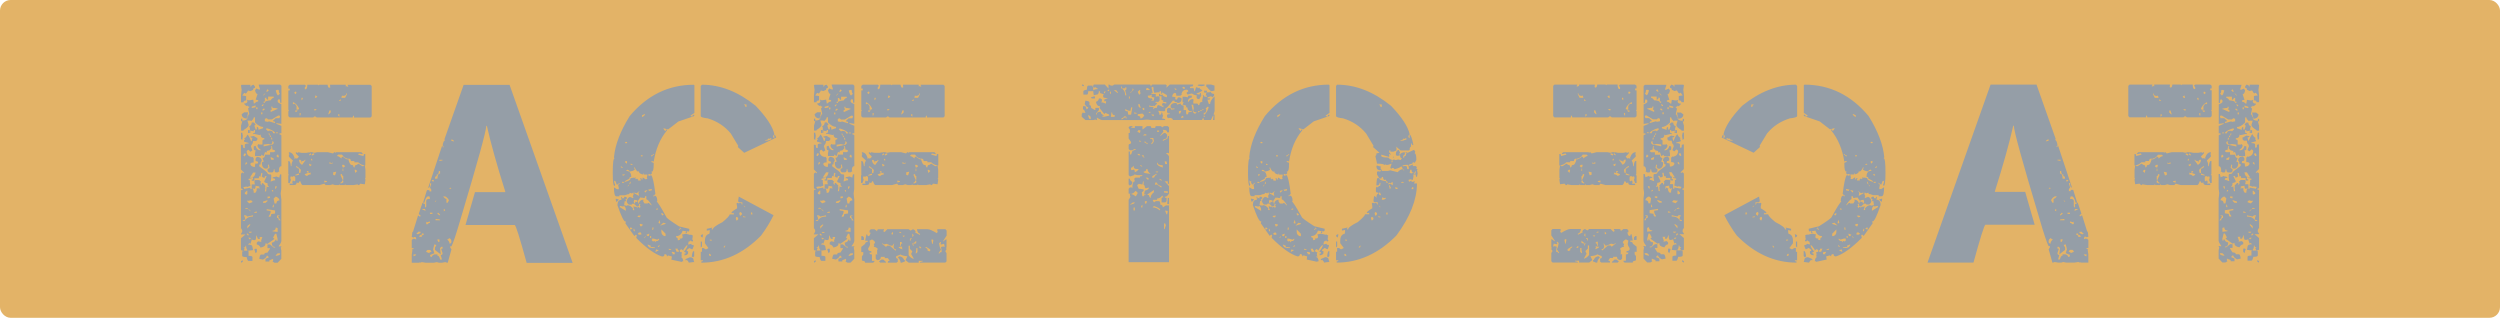 <?xml version="1.0" encoding="UTF-8"?><svg id="Layer_2" xmlns="http://www.w3.org/2000/svg" xmlns:xlink="http://www.w3.org/1999/xlink" viewBox="0 0 944 120"><defs><style>.cls-1{fill:#e3b367;}.cls-2{fill:rgba(79,93,109,.6);}.cls-3{clip-path:url(#clippath);}.cls-4{fill:none;}</style><clipPath id="clippath"><rect class="cls-4" width="944" height="120" rx="4" ry="4"/></clipPath></defs><g id="signature_en"><g class="cls-3"><rect id="bg_gray" class="cls-2" x="72.55" y="12" width="803.9" height="101.67"/><path class="cls-1" d="m0,0v120h944V0H0Zm853.02,36v2.58h-.94c0-.47-.33-.7-1-.7v-1.64l1.47-.23-.7-.94h-.29l-.23.23c-.31-.08-.62-.47-.94-1.17l-.94.23-1-.47c0-.51-.23-.76-.7-.76v-.47l.47-.7c.67.08,1,.31,1,.7h.23v-.7h3.34l.23.23-.23,1.7.23,2.11Zm0,11.48v1.88h-.94v-.23c-1.29-.78-1.93-1.43-1.93-1.93l.47-1.64h-1.17l-.23.23c-.66-.59-1-1.07-1-1.46h-.47v1.93c-1.13,1.13-2.15,1.7-3.05,1.7v.47l1.41.47h.47v-.23l-.23-.23.47-.47h.23v.94h.47l.47-1.41-.47-.53.7-.7h.76c0,.66.31,1.15.94,1.46v.23l-.23.23v.94h.7v1.17l-.94-.23v-.47h.47v-.23h-.47l-1.23.23v-.47h-.47v.7c0,.31.23.47.7.47v.47l-.23-.23-2.11.47h-.23l-.23-.23c0,.94-.47,1.41-1.41,1.41v.47c.47,0,.7.18.7.53v1.41h1.17l.23-.23.47.47c0,.66-.39,1.23-1.17,1.7v.23c.98,0,1.6-.57,1.88-1.7l.7.23v1c0,.31-.23.47-.7.47l.23,1.17v1h-2.35v-.53l-.94.53-.47-1.46h-.47l-.23.23v-.7l-1-.23-.7-.7v-.53l.23-.23h-.23l-.23-.23-.23,1.46c-.66,0-1,.23-1,.7h.23l.29.23h1.41v.94h1.93c0,.82.31,1.23.94,1.23l-.47,1.41.7.23v.29c0,1.09-.39,1.8-1.17,2.11h-.7l-.53-.47v-.7l.23-.23h-.23l-.23-.23-.23,1.17c0,.31.23.47.7.47v.94l-.47.47h-1.17c-.47,0-.7-.39-.7-1.17h-.29c0,.78-.16,1.17-.47,1.17h-.7l-.7-.47.23-.23c0-1.09-.31-1.64-.94-1.64v-11.48c0-.31.23-.47.7-.47v-.47h-.7v-2.81l1.88-.76v-.23h-.23l-1.64.23v-7.38c.94-.35,1.41-.68,1.41-1v-.47l-.47-.47c-.31,0-.47.47-.47,1.41h-.47v-6.39l.47-.47h8.09v.23l-.47,1.46.23.23,1.17-.47.47.7c-.2.94-.51,1.41-.94,1.41l.7,2.11-.94.23v.47c.43,0,.9.25,1.41.76h.23l.23-1.46,1.23.23h.7l.23-.23.23.23-.23.23c0,.66.41,1,1.23,1v.23l-.76.7h-.23l-.23-.23c0,.31-.23.47-.7.47v.23l.47.47-.47,2.17c.27,0,.43.31.47.94h.23v-.47l-.23-1.17h1.47l.94.7c0,.98-.64,1.54-1.93,1.7v-.53h-.23v.29c.12.62.76.94,1.93.94v-.7h.47v.94h-.47l.47,1.7Zm-.94,17.81l.23-.23h.23l.47.47v5.27c0,.31-.23.47-.7.47v.23c.47,0,.7.16.7.47v14.06l-.47.76v.7l.47.7v.23h-1.7l1.7,1.46v4.22c0,.31-.31.47-.94.47v.23h.47v1.7c0,.31-.57.47-1.7.47-.2.98-.43,1.46-.7,1.46h-1.47v-1.46c0-.31.49-.47,1.47-.47v-1.7l.23-.23-1.93-.23.23-1.17c0-.62.57-.94,1.7-.94l-.47-.47h-.23l-.23.23-.47-1.41v-.23l-.76.23h-.47c-.31,0-.47-.57-.47-1.7h-.23v.23l-.47,1h-.7v-.47l.23-.23h-1.17l.47,1.41v.23l-.23.23,1.17-.23h.23l.47.47v.7c-.62.08-1.09.47-1.41,1.17-1.25-.23-1.88-.7-1.88-1.41v-.23l-.76.23-2.64-1.88.53-.47-.76-1.46h-.47l-.47,1.93v.7h.47v-.47h.23c.31.78.8,1.17,1.47,1.17v.23c0,.94-.41,1.41-1.23,1.41v.23h.53l1.41-1.17h.94v1.41h-.94v.23l.94,1.46c.82,0,1.23.23,1.23.7h1.17c.31,0,.55.55.7,1.64l-1.41.29c-.94-.55-1.41-1.03-1.41-1.46h-.29l-.47.47v.23h.23l1,.47v1h-1.47v-.47l-1.41-.53v.76l.23.23-.76.47h-1.17l-1.41-1.46v-3.11l.23-1.17-.23-.23v-.23h.7l.23.23v-.47c-.62-.7-.94-1.33-.94-1.88v-15.76l.23-2.11-.23-1.7v-5.51h.47l.23.94v.29l1.41-.53v.23c.82,0,1.23.18,1.23.53-.66,0-1,.16-1,.47v.47l.23-.23,1.23.47h.23l-.23-1.17v-1.23l.23-.23c.78,0,1.17-.16,1.17-.47,0-.27,1.04-1.13,3.11-2.58v-.7h-.47c0-.82-.16-1.23-.47-1.23,0-1.09.63-1.64,1.88-1.64l.47.7v.7l-.23.23c-.47,0-.7.16-.7.47v.29l.7.23v-.23c.31,0,.47.47.47,1.41.86,0,1.43-.31,1.7-.94v-.23c0-.35-.41-.53-1.23-.53v-1.64l.47-.47h.29l.23.23v-.23c1.09-.23,1.64-.96,1.64-2.17l-.47-.47h-.23l-.7.7-.76-.47.53-1.46v-.23l-.23-.23h.23c-.51-.35-.76-.9-.76-1.64h-1.17l-.47-.53v-.7h.23l1.17-.7,1.23.23c0,.31-.25.47-.76.47l.29,1.23h.23c.59-1.6,1.06-2.4,1.41-2.4.23.66.64,1.13,1.23,1.41l-.29.23v.23l.29.23v.53l-1.7.47v.23c.94,0,1.41.16,1.41.47v1.23h.53l.23-.76h-.23l.47-.47h.47v9.32l-1.17,1.17v.23h.23Zm.94,33.4v.23l-.23.23-.47-.47v-.23l.23-.23.47.47Zm-5.04-4.57l-.47,1.46-.47-.47v-1.23h.7l.23.23Zm4.57-41.25l-.23-1.64.23-1.17h.47v2.34l-.47.47Zm-17.41-18.75v7.32l-.23.23.23.29v1.88l-.53.47h-8.8l-.7-.47-.7.47h-13.6c0-.47-.16-.7-.47-.7v.7h-6.22l-.47-.47v-11.43l.47-.47h8.62v.23l-.23.23v.23h.47l.23-.23.23.23v-.7h5.92v.7l-.23.23h.23l.23.23c.39,0,.63-.39.7-1.17h3.11l.29.23.23-.23h4.05c0,1.13.23,1.7.7,1.7h.23v-.76l-.47-.47.47-.47h5.69l.53.47v1h-.53v.7h.53Zm0,32.11v2.87h-.53l-.47-1.17.23-.7v-.23l-.23-.29.23-.23-.7.23h-.23l-.23-.23c-.47,0-.7.18-.7.53v1.17l.23.23h.23l.23-.23h.23l.23.7-.23.23v.23h1.17v.53h-1.41c-.78,0-1.17-.25-1.17-.76v-.23l-.7.23-.47-.7h-.23c-.31.98-.62,1.46-.94,1.46h-6.27l-1.88-.53-.47.53h-1.7l-.94-.29-.94.29h-1.41l-.23-.29-.23.29h-1.7l-.23-.29-.23.29h-2.87l-1.7-.29v.29h-.47l-.47-.53-1.7.23-.23-1.64v-.23l.23-.23-.23-.23v-3.11l.23-1.64h.23l.23.23h.53l1.41-.94.7.47c.51,0,.76.31.76.94h.23l.23-.23c0-.47.23-.7.7-.7.43,0,.84-.72,1.23-2.17v-.23c-.66,0-1,.31-1,.94h-1.41v.47h-1.47c-.59.66-1.47,1.08-2.64,1.23v-4.34h.47l.23.76,1.93-.53v-.23l-.23-.23-1.17.23h-.23v-.23l.47-.47h9.56l.23.23.23-.23h.23l.47.47,1.88-.47h4.1l1.17.23.7-.23h.76l.23.23v-.23l1.17.23h1.93l1.17-.23.23.23h.23l.23-.23h.23v.47l-1.17,1.23.7.7h.23l.23-.23.23.23h.47l-.23-.23c.47-1.44,1.19-2.17,2.17-2.17v.47l-.29.23.29.23v.76l-1.47,1.41v.23c.31.31.47.96.47,1.93h.23c.16-1.29.41-1.93.76-1.93h.23v4.98l-.23.23.23.23Zm-47.51,23.91h.47l.47.47v3.05h-.7v.23l.23.23h.23l.23-.23-.23.7.23,1.46v3.11h-2.87l-.23-.23v.23l-.7-.23-1.47.23h-3.05l-1.17-.23-.76.23h-1.17l-1.23-.23-.7.23h-.23l-1.41-5.04.47-.7v-.47h-.47c-.59-.98-1.8-4.63-3.64-10.96-6.33-21.13-9.5-32.64-9.5-34.51h-.23c-1.45,6.45-3.75,14.69-6.92,24.73v.23h11.43l3.58,12.42h-18.59c-.39,0-1.9,4.77-4.51,14.3h-17.36l23.81-67.21h17.36l7.21,20.45v.23l-.29.23c.47,0,.8.64,1,1.93l-.47.7h.47v-.47h.23l5.22,15.76h-.23c-.31,0-.47-.57-.47-1.7h-.23l-.23.23.47,1.46-.47.7v.7h.7v-.47h.94l1.41,4.57v.23h.29l1.41,4.22-.7.53v.23l.23.23.7-.47,1.93,6.21h.23l.23,1.93-.7.23-.23-.23h-.53l-.23.7v.23l.76-.23Zm-77.08-21.5l.18.18-.41.94-.94-.7h-.23l.7.7-.23,1.17v.47h.7l1.11-.7c0,2.27-.29,3.4-.88,3.4h-1.17v-.41h-2.05l-1.41-.47v.23l-.41-.47v-.23l-.7.23h-.23l-.23-.23h-.41l.18.23-.18.23.41.88-.23.23v.23l.23.23.94-.47v.23l.23-.23c.74.47,1.11,1.08,1.11,1.82-.31.7-.62,1.08-.94,1.11h-.88l-.47-.41c-.35,0-.88.37-1.58,1.11h-.23c-.43,0-.64-.31-.64-.94h-.23l-.23.23.23.23v.23l-.23.23v.23l.47.47v-.47h.47l.18.23.7-.47v.23l.7-.23h.18l-.41,1.41h.41l.23-.23-.23-.23c.59-.94,1.35-1.41,2.29-1.41v.23l1.17-.23-.23-1.58h-.23l-.23.23v-.47l.23-.23-.7-.64.47-.47h.7v.7l.23-.23h.23l.23.23c0-.47.16-.7.47-.7l-.23,1.11c1.06,0,1.58.68,1.58,2.05-1.41,4.1-2.4,6.15-2.99,6.15h-.23l.23.7-3.4,4.8-.47-.47h-.23l-.23.23.23.94c-3.79,3.83-7.06,6.17-9.79,7.03-.59,0-.88-.29-.88-.88h-.23c-.47,0-.7.29-.7.88l-.47-.41-1.41.41.23,1.17-4.05.88v-.23h-.47c.16-1.05.45-1.58.88-1.58v-.23h-.18l-.23.23.23-1.11-.23-.7c.59,0,.88-.23.88-.7l-.47-.47h-.18l-.7.47h-.23l.23-.23c-.74-1.21-1.27-1.82-1.58-1.82,0,.59.45,1.43,1.35,2.52l-.64.23v.47h.41v.7l-.88-.23-.47-.47v-.94h.47v-.47l-.94-.7-.94.47h-.23l-.47-1.11v-.47c.63,0,.94-.16.94-.47l.94.23h.23l-.23-1.11c-.47,0-.7-.16-.7-.47l-.47.47h-.23l-.23-.23v-.23l.23-.23v-.64l-.23-.23h.23v-.23l-.23-.23c0-.23.31-.45.94-.64v.18l1.64-.41h.41l.94.23h.23l-.23.64v.47c0,.31.37.47,1.11.47v.18l-.23.23.94.23v-.23c0-.59.21-.88.64-.88v-.47c-1.21,0-2.03-.68-2.46-2.05l-1.35.23v.23l.23.23v.23h-.47v-.7h-.47l-.23.23v-.23l-.23-.23v-.7l3.87-.94c3.21-2.03,4.81-3.22,4.81-3.57,2.03-3.71,3.25-5.62,3.64-5.74l-.23-.23c0-1.37.37-2.05,1.11-2.05v.23h.47v-.23h-.23l-.64-.64c.51-4.18,1.04-6.54,1.58-7.09l.64.23h.23l.23-.23v-.23l-.23-.23-.7.23-.41-.41v-.47l.23-.23h-.23c-.47,0-.7-.92-.7-2.75v-.47l.23-.23c.47,0,.7-.16.7-.47h-.7l-.23.23c-.74-4.77-2.4-8.71-4.98-11.84v-.41c.31,0,.47.21.47.64.31-.08.61-.45.88-1.11l-1.82.47-3.87-2.99-5.98-2.05v-.47h.23c.31,0,.47.23.47.7l.7-.23v-.23l-1.41-.94v-10.43l.23-.23c9.54,0,17.61,3.95,24.22,11.84,3.52,5.66,5.49,10.82,5.92,15.47v.23l-.23.23c.47,0,.7,1.84.7,5.51,0,3.32-.23,4.98-.7,4.98l-.23-.7c.2,0,.35-.45.47-1.35l-.88.47Zm.18,6.39l-.18,1.11h-.23l-.7-.7v-.18l.94-.23h.18Zm-29.67,21.68v-1.88h.23c.31,0,.55.68.7,2.05l-.7.23v-.23l-.23-.18Zm.23,1.58c0-.78.47-1.17,1.41-1.17l1.64.7v.47h-.23l-.23-.23-.7.88v.23l-1.88-.23h-.23l.23-.64Zm-2.93.41v.47c-8.33,0-15.85-3.42-22.57-10.25-1.91-2.62-3.48-5.18-4.69-7.68l13.13-7.03.23,1.46c0,.47-.16.7-.47.7h-1.11v.88h.18c0-.43.23-.64.7-.64h.23l.23.23.23-.23h.41l.23.23-.23,1.11v.7c1.41.82,2.11,1.37,2.11,1.64v.18h-.47l-.23-.18v.18l-.23.23v.23h1.64c0,.47.9,1.45,2.7,2.93,2.42,1.21,3.64,2.13,3.64,2.75h.47v-.23l-.23-.23v-.23l2.05.47v.7l-1.11-.23v.94l.23.23-.23.23c1.21.16,1.82,1.05,1.82,2.7v.88l-1.35,1.82.88.47h.23l.7-.47h.64v1.41h.47v3.22h-.88c0,.27.21.41.64.41Zm-.23-5.68v-1.82h.47v2.23l-.47-.41Zm0-3.4h-.23l-.18-1.11h.41l.47.41v.23l-.47.47Zm-2.23-44.94c-3.56,1.09-6.45,3.01-8.68,5.74l-2.76,4.57v.23l.18.23-2.46,2.23-12.08-5.74c.23-.74.47-1.11.7-1.11v1.41l.47-.47v-.47l-.47-.64c.63-2.89,2.97-6.46,7.04-10.72,6.57-5.31,13.33-7.97,20.29-7.97l.47.47v11.37c0,.39-.9.68-2.7.88Zm-40.05-8.67v2.58h-.94c0-.47-.33-.7-1-.7v-1.64l1.47-.23-.7-.94h-.29l-.23.23c-.31-.08-.62-.47-.94-1.17l-.94.23-1-.47c0-.51-.23-.76-.7-.76v-.47l.47-.7c.67.08,1,.31,1,.7h.23v-.7h3.34l.23.23-.23,1.7.23,2.11Zm0,11.48v1.88h-.94v-.23c-1.29-.78-1.93-1.43-1.93-1.93l.47-1.64h-1.17l-.23.23c-.66-.59-1-1.07-1-1.46h-.47v1.93c-1.13,1.13-2.15,1.7-3.05,1.7v.47l1.41.47h.47v-.23l-.23-.23.47-.47h.23v.94h.47l.47-1.41-.47-.53.7-.7h.76c0,.66.31,1.15.94,1.46v.23l-.23.23v.94h.7v1.17l-.94-.23v-.47h.47v-.23h-.47l-1.23.23v-.47h-.47v.7c0,.31.23.47.7.47v.47l-.23-.23-2.11.47h-.23l-.23-.23c0,.94-.47,1.41-1.41,1.41v.47c.47,0,.7.18.7.53v1.41h1.17l.23-.23.47.47c0,.66-.39,1.23-1.17,1.7v.23c.98,0,1.6-.57,1.88-1.7l.7.23v1c0,.31-.23.47-.7.47l.23,1.17v1h-2.35v-.53l-.94.53-.47-1.46h-.47l-.23.23v-.7l-1-.23-.7-.7v-.53l.23-.23h-.23l-.23-.23-.23,1.46c-.66,0-1,.23-1,.7h.23l.29.23h1.41v.94h1.93c0,.82.31,1.23.94,1.23l-.47,1.41.7.23v.29c0,1.09-.39,1.8-1.17,2.11h-.7l-.53-.47v-.7l.23-.23h-.23l-.23-.23-.23,1.17c0,.31.23.47.7.47v.94l-.47.47h-1.17c-.47,0-.7-.39-.7-1.17h-.29c0,.78-.16,1.17-.47,1.17h-.7l-.7-.47.23-.23c0-1.09-.31-1.64-.94-1.64v-11.48c0-.31.23-.47.7-.47v-.47h-.7v-2.81l1.88-.76v-.23h-.23l-1.64.23v-7.38c.94-.35,1.41-.68,1.41-1v-.47l-.47-.47c-.31,0-.47.47-.47,1.41h-.47v-6.39l.47-.47h8.09v.23l-.47,1.46.23.23,1.17-.47.47.7c-.2.94-.51,1.41-.94,1.41l.7,2.11-.94.23v.47c.43,0,.9.25,1.41.76h.23l.23-1.46,1.23.23h.7l.23-.23.23.23-.23.23c0,.66.41,1,1.23,1v.23l-.76.7h-.23l-.23-.23c0,.31-.23.47-.7.47v.23l.47.47-.47,2.17c.27,0,.43.31.47.94h.23v-.47l-.23-1.17h1.47l.94.7c0,.98-.64,1.54-1.93,1.7v-.53h-.23v.29c.12.62.76.94,1.93.94v-.7h.47v.94h-.47l.47,1.7Zm-.94,17.81l.23-.23h.23l.47.47v5.27c0,.31-.23.47-.7.47v.23c.47,0,.7.16.7.47v14.06l-.47.76v.7l.47.7v.23h-1.7l1.7,1.46v4.22c0,.31-.31.47-.94.47v.23h.47v1.7c0,.31-.57.47-1.7.47-.2.98-.43,1.46-.7,1.46h-1.47v-1.46c0-.31.49-.47,1.47-.47v-1.7l.23-.23-1.93-.23.23-1.17c0-.62.57-.94,1.7-.94l-.47-.47h-.23l-.23.23-.47-1.41v-.23l-.76.23h-.47c-.31,0-.47-.57-.47-1.7h-.23v.23l-.47,1h-.7v-.47l.23-.23h-1.17l.47,1.41v.23l-.23.23,1.17-.23h.23l.47.47v.7c-.62.08-1.09.47-1.41,1.17-1.25-.23-1.88-.7-1.88-1.41v-.23l-.76.23-2.64-1.88.53-.47-.76-1.46h-.47l-.47,1.93v.7h.47v-.47h.23c.31.78.8,1.17,1.47,1.17v.23c0,.94-.41,1.41-1.23,1.41v.23h.53l1.41-1.17h.94v1.41h-.94v.23l.94,1.46c.82,0,1.23.23,1.23.7h1.17c.31,0,.55.55.7,1.64l-1.41.29c-.94-.55-1.41-1.03-1.41-1.46h-.29l-.47.47v.23h.23l1,.47v1h-1.47v-.47l-1.41-.53v.76l.23.23-.76.47h-1.17l-1.41-1.46v-3.11l.23-1.17-.23-.23v-.23h.7l.23.23v-.47c-.62-.7-.94-1.33-.94-1.88v-15.76l.23-2.11-.23-1.7v-5.51h.47l.23.94v.29l1.41-.53v.23c.82,0,1.23.18,1.23.53-.66,0-1,.16-1,.47v.47l.23-.23,1.23.47h.23l-.23-1.17v-1.23l.23-.23c.78,0,1.17-.16,1.17-.47,0-.27,1.04-1.13,3.11-2.58v-.7h-.47c0-.82-.16-1.23-.47-1.23,0-1.09.63-1.64,1.88-1.64l.47.7v.7l-.23.23c-.47,0-.7.16-.7.47v.29l.7.23v-.23c.31,0,.47.47.47,1.41.86,0,1.43-.31,1.7-.94v-.23c0-.35-.41-.53-1.23-.53v-1.64l.47-.47h.29l.23.23v-.23c1.09-.23,1.64-.96,1.64-2.17l-.47-.47h-.23l-.7.7-.76-.47.53-1.46v-.23l-.23-.23h.23c-.51-.35-.76-.9-.76-1.64h-1.17l-.47-.53v-.7h.23l1.17-.7,1.23.23c0,.31-.25.47-.76.47l.29,1.23h.23c.59-1.6,1.06-2.4,1.41-2.4.23.66.64,1.13,1.23,1.41l-.29.23v.23l.29.23v.53l-1.7.47v.23c.94,0,1.41.16,1.41.47v1.23h.53l.23-.76h-.23l.47-.47h.47v9.32l-1.17,1.17v.23h.23Zm.94,33.4v.23l-.23.23-.47-.47v-.23l.23-.23.47.47Zm-5.04-4.57l-.47,1.46-.47-.47v-1.23h.7l.23.23Zm4.57-41.25l-.23-1.64.23-1.17h.47v2.34l-.47.47Zm-17.41-18.75v7.32l-.23.23.23.29v1.88l-.53.47h-8.8l-.7-.47-.7.47h-13.6c0-.47-.16-.7-.47-.7v.7h-6.22l-.47-.47v-11.43l.47-.47h8.62v.23l-.23.23v.23h.47l.23-.23.23.23v-.7h5.92v.7l-.23.23h.23l.23.23c.39,0,.63-.39.7-1.17h3.11l.29.23.23-.23h4.05c0,1.13.23,1.7.7,1.7h.23v-.76l-.47-.47.47-.47h5.69l.53.47v1h-.53v.7h.53Zm0,32.11v2.87h-.53l-.47-1.17.23-.7v-.23l-.23-.29.23-.23-.7.23h-.23l-.23-.23c-.47,0-.7.18-.7.53v1.17l.23.23h.23l.23-.23h.23l.23.7-.23.23v.23h1.17v.53h-1.41c-.78,0-1.17-.25-1.17-.76v-.23l-.7.23-.47-.7h-.23c-.31.98-.62,1.46-.94,1.46h-6.27l-1.88-.53-.47.53h-1.7l-.94-.29-.94.29h-1.41l-.23-.29-.23.29h-1.7l-.23-.29-.23.29h-2.87l-1.7-.29v.29h-.47l-.47-.53-1.7.23-.23-1.64v-.23l.23-.23-.23-.23v-3.11l.23-1.64h.23l.23.23h.53l1.41-.94.7.47c.51,0,.76.31.76.94h.23l.23-.23c0-.47.23-.7.7-.7.43,0,.84-.72,1.23-2.17v-.23c-.66,0-1,.31-1,.94h-1.41v.47h-1.47c-.59.66-1.47,1.08-2.64,1.23v-4.34h.47l.23.76,1.93-.53v-.23l-.23-.23-1.17.23h-.23v-.23l.47-.47h9.56l.23.23.23-.23h.23l.47.47,1.88-.47h4.1l1.17.23.7-.23h.76l.23.23v-.23l1.17.23h1.93l1.17-.23.23.23h.23l.23-.23h.23v.47l-1.17,1.23.7.7h.23l.23-.23.23.23h.47l-.23-.23c.47-1.44,1.19-2.17,2.17-2.17v.47l-.29.23.29.23v.76l-1.47,1.41v.23c.31.31.47.96.47,1.93h.23c.16-1.29.41-1.93.76-1.93h.23v4.98l-.23.23.23.23Zm-.23,30.53v1.46l-.29.23c-.62,0-.94.23-.94.7h-3.05l-.47-.47v-.23h.94v-2.4c.63,0,.94-.23.94-.7h-.7v-.53c.78-.08,1.17-.31,1.17-.7v-.47c-.47-.59-.7-1.13-.7-1.64l.23-1.17-.94-.47c-.7.35-1.09.74-1.17,1.17l.47.7v.23l-.23.23.23.23v.23c-.47,0-.96.23-1.47.7v.23l.23.23v1.46l-.23.23h.76v1.64l-.53.53c-.94,0-1.41-.41-1.41-1.23h-1.47v.47h-1.17l-.7,1c.47,0,.7.16.7.47v.23h-3.34l-.47-.47v-.23l.23-.23h-.23c0-.51.23-.76.7-.76v-.7l-1.7-.7c-.31.31-1.17.55-2.58.7l.7,1.46-1.17.94h-3.81v-.7h-.7l-.23.23v-.23h-.53v.23l1,.23v.23h-9.56l-.47-.47v-3.11l.47-.76-.47-.7v-.23l.23-.23-.23-.23v-3.05h.23l.94.7h.23l-1.41-2.17v-1.88l.47-.53h3.05v.76l-.23.23.47.47c1.6-.98,2.74-1.46,3.4-1.46h4.05c-.2,1.13-.59,1.7-1.17,1.7v.47l1.88-.94-.23-.23c.12-.47.45-.8,1-1l.94.53.7-.53h8.09l.94,1h.29l.23-.23v-.23l-.23-.23v-.29h2.11c.31,0,.47.25.47.76l1-.76h1.41l.47.53v.7h-.23l-.23.23.23.23c0,.62.31.94.94.94,0-.47.16-.7.47-.7l.47,2.4h-.94v.47c.63,0,.94.23.94.7l1.47,1.17v1.93h-.76v.94l.53.7Zm-6.45,1.93l-.47.47h-2.17v-.23l1-.94h.7l.94.7Zm-8.15.47h-.47l-1.17-.47v-.47h.23c.43-.98,1.08-1.46,1.93-1.46l.47.47c-.66.62-1,1.27-1,1.93Zm13.84-8.55v-.94l.47-.53h.53v1.46h-1Zm-81.7-25.14l-.23,1.35c-.31,0-.47-.31-.47-.94h-.88v.94l-.23,1.11-.94-.23-.7.23.23.7.94-.47v.47h.7l.23-.23h.23v.23l-.23.64h1.11c0,6.09-2.58,12.64-7.74,19.63-6.72,6.84-14.25,10.25-22.57,10.25v-.47c.43,0,.64-.14.64-.41h-.88v-3.22h.41v-1.41h.7l.7.47h.18l.94-.47-1.35-1.82v-.88c0-1.64.61-2.54,1.82-2.7l-.23-.23.23-.23v-.94l-1.17.23v-.7l2.11-.47v.23l-.23.23v.23h.47c0-.62,1.21-1.54,3.64-2.75,1.8-1.48,2.7-2.46,2.7-2.93h1.64v-.23l-.23-.23v-.18l-.23.18h-.47v-.18c0-.27.68-.82,2.05-1.64v-.7l-.18-1.11.18-.23h.47l.23.23.23-.23h.23c.43,0,.64.21.64.64h.23v-.88h-1.11c-.31,0-.47-.23-.47-.7l.23-1.58h.23l.64.47h.23l-.23-.23c.08-.74.31-1.11.7-1.11v-.47c-.59,0-.88-.16-.88-.47v-1.35l.18-.23v-.23l.23.23h.47c0-.31.23-.47.7-.47l.18-1.17h-.41v.47l-.47.47h-.7v-.23c.08-1.68.23-2.52.47-2.52h.47v-.18l-.7-1.17v-1.11h.47v-.23l.23.23h.23c.43,0,.64-.23.64-.7l-.23.23c-1.06,0-1.58-.53-1.58-1.58l.23-.23,1.58.47-.23.23v.47l.23.23v.18h.23v.47h2.29l.94-.23,2.76.7c.66-.74,1.25-1.11,1.76-1.11l.47.41h.23v-.23c-.47,0-.7-.14-.7-.41h.23l-.64-.94c-.16.39-1,.78-2.52,1.17l-.41-.47h-.47l-.23.23h-.23l-.23-.23v-.23l.47-1.41-1.41.47h-.7l-.23-.23-.23.23h-.18c-.2-.31-1.11-.47-2.76-.47l-.64-2.93c.27,0,.41-.31.41-.94l1.17-.23-2.52-2.23.23-.23v-.23l-2.76-4.57c-2.23-2.73-5.12-4.65-8.68-5.74-1.8-.2-2.7-.49-2.7-.88v-11.37l.41-.47c7,0,13.78,2.66,20.35,7.97,4.07,4.26,6.41,7.83,7.04,10.72l-.47.64v.47l.47.47v-1.41c.43,0,.9,1.31,1.41,3.93h-.47v-.7c-.31,0-.47.47-.47,1.41-.31,0-.47.37-.47,1.11l-.23.23h-3.17l-1.58-1.35h-.23l.23.23v1.11l-1.11.47h-1.17v-.47h-.47v.64l.7.94h-.23l-.23-.23h-.23v1.11l-2.99-.88v.47c0,.43.92.64,2.76.64,0,.27.47.59,1.41.94l.64-.23.23.23v-.23l.23.23h.23l.88-.23.94.23.47-.7c-.47,0-.7-.37-.7-1.11l-.88.23-.7-.23v-.47c0-.86.37-1.39,1.11-1.58l.47,1.11-.23.23v.47h.23c0-.39.53-.7,1.58-.94l.23.23v.7c-.39,0-.63.37-.7,1.11h.47v-.47c.47,0,.7-.29.7-.88l.18-.23v-.23h-.41v-.23h.41l.23.23h.23l2.35-1.11.47.7-.23.64c.43,0,.64.84.64,2.52l-.64,1.11-.23-.23h-.47c0,.43-.39.66-1.17.7l-.23.23v.47l1.64-.7-.23.23v.47h1.11l.47.47-.23.23v.23l.47.41-.23.23.23,1.17Zm-30.37,25.72v1.82l-.41.41v-2.23h.41Zm-.41-2.05v-.23l.41-.41h.47l-.23,1.11h-.23l-.41-.47Zm21.87-30.12v.23l-.41.47v-.23l.41-.47Zm-27.15,39.02l-.23.23h-.23v-.47l1.64-.7c.9,0,1.35.39,1.35,1.17l.23.64h-.23l-1.82.23v-.23l-.7-.88Zm2.52-1.17v.23l-.64-.23c.16-1.37.37-2.05.64-2.05h.23v1.88l-.23.18Zm-1.11-53.32v.23l.69.23-5.26,1.82-3.87,2.99-1.88-.47c.31.66.62,1.04.94,1.11,0-.43.16-.64.47-.64v.41c-2.62,3.13-4.28,7.07-4.98,11.84l-.23-.23h-.7c0,.31.23.47.7.47l.23.23v.47c0,1.84-.23,2.75-.7,2.75h-.23l.23.23v.47l-.47.41-.64-.23-.23.23v.23l.23.23h.23l.64-.23c.55.55,1.07,2.91,1.58,7.09l-.64.64h-.23v.23h.41v-.23c.78,0,1.17.68,1.17,2.05l-.23.23c.35.12,1.56,2.03,3.64,5.74,0,.35,1.6,1.54,4.81,3.57l3.87.94v.7l-.23.23v.23l-.23-.23h-.47v.7h-.47v-.23l.23-.23v-.23l-1.35-.23c-.47,1.37-1.31,2.05-2.52,2.05v.47c.47,0,.7.29.7.88v.23l.88-.23-.18-.23v-.18c.74,0,1.11-.16,1.11-.47v-.47l-.23-.64h.23l.88-.23h.47l1.64.41v-.18c.62.2.94.41.94.64l-.23.23v.23h.23l-.23.23v.64l.23.23v.23l-.23.23h-.23l-.47-.47c0,.31-.23.47-.7.47l-.23,1.11h.23l.94-.23c0,.31.29.47.88.47v.47l-.41,1.11h-.23l-.94-.47-.94.7v.47h.47v.94l-.47.47-.94.23v-.7h.47v-.47l-.64-.23c.9-1.09,1.35-1.93,1.35-2.52-.31,0-.84.61-1.58,1.82l.23.23h-.23l-.7-.47h-.23l-.41.47c0,.47.29.7.88.7l-.23.7.23,1.11-.23-.23h-.23v.23c.47,0,.78.53.94,1.58h-.47v.23l-4.05-.88.18-1.17-1.35-.41-.47.41c0-.59-.23-.88-.7-.88h-.23c0,.59-.29.88-.88.88-2.74-.86-6-3.2-9.79-7.03l.18-.94-.18-.23h-.23l-.47.47-3.4-4.8.23-.7h-.23c-.59,0-1.58-2.05-2.99-6.15,0-1.37.53-2.05,1.58-2.05l-.23-1.11c.31,0,.47.23.47.7l.23-.23h.23l.23.23v-.7h.7l.47.47-.7.64.23.23v.47l-.23-.23h-.23l-.23,1.58,1.17.23v-.23c.94,0,1.68.47,2.23,1.41l-.23.23.23.23h.47l-.47-1.41h.23l.7.23v-.23l.64.47.23-.23h.47v.47l.47-.47v-.23l-.23-.23v-.23l.23-.23-.23-.23h-.23c0,.62-.23.94-.7.94h-.23c-.67-.74-1.19-1.11-1.58-1.11l-.41.41h-.94c-.31-.04-.61-.41-.88-1.11,0-.74.37-1.35,1.11-1.82l.23.23v-.23l.88.47.23-.23v-.23l-.23-.23.47-.88-.23-.23.23-.23h-.47l-.18.23h-.23l-.7-.23v.23l-.47.47v-.23l-1.35.47h-2.11v.41h-1.11c-.59,0-.88-1.13-.88-3.4l1.11.7h.7v-.47l-.23-1.17.64-.7h-.23l-.88.7-.47-.94.23-.18-.88-.47c.08.9.21,1.35.41,1.35l-.18.7c-.47,0-.7-1.66-.7-4.98,0-3.67.23-5.51.7-5.51l-.23-.23v-.23c.39-4.65,2.36-9.8,5.92-15.47,6.61-7.89,14.66-11.84,24.16-11.84l.23.23v10.43l-1.35.94Zm1.35-.23v.47l-.64.22c0-.46.14-.69.41-.69h.23Zm-29.2,32.81h-.23l-.23-1.11h.23l.94.23v.18l-.7.7Zm-14.35-32.87h.18v2.05h-.59l.18-1.41v-.23h-.18l-.76,1.64h-2.7v-.59h-.47c0,.39-.14.59-.41.59h-10.79c0-.55-.53-.82-1.58-.82l-.23.23-.41-.64v-.59c0-.27.37-.41,1.11-.41v-.23c-.74,0-1.11-.21-1.11-.64v-1l.41-.47h.94c0,.43.16.64.47.64l1.11-.18-.23-.23v-.23l-.23.23h-.64l-.47-.47v-.64c.27-.66.94-1,1.99-1h.23l.23.64,1.35-.41c0,.51.37.76,1.11.76v1.7h.94v1.29l.18.23v.18c.47,0,.7-.29.7-.88l1.35-.18-.18-.23v-.18l-.23.18h-.53l-.64-.59-.23-.88h-.64l.23-.23v-.41l-1.35-.35.41-.88h-.41v-2.11h.88l1.11.23c0-.43.14-.64.41-.64h1l.18.64c-1.06.23-1.58.8-1.58,1.7h.23c.43-.7.96-1.05,1.58-1.05l.47.35-.23.23v1.11h1.35c.31,0,.47.2.47.59h.47c0-.82.41-1.23,1.23-1.23l-.18-.23v-.23l.41-1.88-.23-.18h.47c0,.39.16.59.47.59h.7v-.41h-.47l.23-1.05v-.41h-.23v.41h-.41l-.29-.82h1.17v.64h.94l.23-.23h.18c.23.55.68.82,1.35.82v.64l-.64.64-.53-.41-1.29.41v.41h.94v.23l-.47.35-.23-.18h-.23v.41l.47,1.29h.47c0-.78.51-1.7,1.52-2.75h.18v5.45l-.41,1.29h.23Zm-19.12,6.45l-1.17,1.41v.23l1.41-1.17h.47l.7.7v.23l-.23,1.17c-.94.23-1.41.47-1.41.7v.23l1.41-.7c.31,0,.47-.39.47-1.17h.47v6.56l-.7-.23-.47.41c.47,0,.86.33,1.17,1v10.31h-.47v-.94h-1.17l1.64,1.82v2.81c-.47.82-1.02,1.23-1.64,1.23,0,.27.23.41.7.41v1.23l-.47.47h-1.41v-1.46c0-.31.23-.47.7-.47l-.47-.64c-.55.74-1.19,1.11-1.93,1.11v.47h-1.41l-.23.23.47.76.7-.47h1.23c.31,0,.47.45.47,1.35.62,0,.94.33.94,1l1.17-.76h1.17v21.45h-15.25v-23.55l.7-1.11-.23-.7v-.23l.23-.29h-.7v-1.82l.47-.53h.7l.23.29c0-1.72.31-2.58.94-2.58l-.23-1,.47-.41h1.7v-.47c.62,0,.94-.16.94-.47h-1.93l-1.17-.29v.29l-1.41.47h-.23l-.47-.47v-8.91h.47v1.11h.47l.47-1.35,1.17-.47.23-.23h-.7l-.7.47h-.94l-.47-.47v-1.64l.23-.23c.47,0,.7-.25.7-.76l-.94-1.35v-2.11h.47v-1.17l-.47-.7v-.23l.47-.47h.94v.47h-.47v.23h1.41v-.7h2.87v1.17h.23l1.47-1.17h1.17c.31,0,.47.23.47.7h1.47c0-.47.16-.7.47-.7h1.7l.47.47.7-.47h1.41l.47.47v1.88h-.7c0-.62-.47-.94-1.41-.94h-.23l.23.7Zm2.11,25.02v2.34h-.47l-.23-.23.23-1.64v-.47h.47Zm-27.15-30v.59h-.18l-.23-.18-1.06.18h-2.93l-1.41-1.23v-1l.47-.7.18.23h.76l-.53-1.23h-.41v-1.29h.94l.35.88v.23h.23l.47-.47v-.23c-.39,0-.84-.41-1.35-1.23l.29-1.29c1.02.16,1.52.37,1.52.64v1.05c.43,0,.64.35.64,1.05l1.41.82h.18v-.82h1.35v.82l-1.11,1.29v.41h.23c0-.7.45-1.05,1.35-1.05h.23c0,.59.37,1.02,1.11,1.29v.18h-.47v.41h.7l1.82-.41v-.41l-1.41-.64-.41.47-1.82-2.34.23-.64h-.23c-.67,0-1.11-.55-1.35-1.64.7-.31,1.07-.74,1.11-1.29h.7l.47.41v.18l-.23,1.11.23-.23h.18l1.35.47v-1.11l-.23.23h-.41v-.64l.94-.41h.23v-.18c-1.09,0-1.64-.16-1.64-.47v-.41l.23-.64h-.23l-1.35-.41.23-.18v-.23l-.47-.41c0,.98-.29,1.46-.88,1.46l-1.06.23-.23-1.7-.23.18h-1.64c0,.86-.16,1.29-.47,1.29h-1.35v-1.29c0-.23.45-.43,1.35-.59,0-1.02.16-1.52.47-1.52h1.64v.47h.23c0-.59.14-.88.41-.88h3.99l1.41,1.52v-1.52h.23l.64.41h.7l.64-.41h13.31c.27,0,.41.21.41.64h.23c0-.43.16-.64.47-.64h4.98l.41.41v.23l-.23.23v.18h.23l1.11-1.05h8.8v.41l-.47.47v-.23l-.7.23v.47h1.17c.27,0,.41.39.41,1.17h.23l.47-1.46h.47l.23.29h.23l.23-.29c.23.51.64.86,1.23,1.05,0,.31-.72.74-2.17,1.29v.18l1.11.23c0-.43.16-.64.47-.64l.18,1.05-.64,1.05v.23h-.64l-.47-.41v-1.05c-.7,0-1.23-.21-1.58-.64v.18l-.23-.18h-.18l-1.41.41-.47-.64.7-.64v-.18l-.47-.41c-1.13,0-1.8.49-1.99,1.46h-.23l.23.18v.23l-.47.41h-1.58c0-.7-.16-1.05-.47-1.05h-.18c-.59.23-.88.72-.88,1.46.86,0,1.29.16,1.29.47h-.23l.23.59h.23c.31,0,.47-.2.47-.59l.23-.23h.7l.64.41c0,1.13-.53,1.7-1.58,1.7,0-.27-.37-.41-1.11-.41v-.47h-.7c-1.41,1.84-2.23,2.75-2.46,2.75-.27,0-.41.35-.41,1.05l-.23.18h-1.17l-1.11-.18v.18l.41,1.11-.23.18h.47c.31,0,.47-.29.47-.88.31,0,.47.37.47,1.11h.23l-.47,1.23h.23l.94.23v.35h-5.22l-1.58-.18-1.99.18h-14.89c-.51,0-1.11-.27-1.82-.82h-.41l.18.23Zm-5.8-12.6l.23-.23h.23l.41.41-.23.23h-.18l-.47-.41Zm3.4,4.63l1.35-.41.23.18v.64h-1.17l-.41-.41Zm40.28-4.45l.47-.41h2.23v.41l-1.17.23-1.52-.23Zm-25.98,37.32v-2.17h.47c0,.47.31.88.94,1.23,0,.82-.39,1.27-1.17,1.35v-.23l-.23-.18Zm31.37-35.21c-.43,0-1.04-.55-1.82-1.64h-.23v-.88h1.76l1.35.41v1.88l-1.06.23Zm-101.3,56.66l.94-.7h.23v3.05l-.23.23.23.23v.23l-.47.7.47.76v3.11l-.47.47h-9.56v-.23l1-.23v-.23h-.53v.23l-.23-.23h-.7v.7h-3.81l-1.17-.94.7-1.46c-1.41-.16-2.27-.39-2.58-.7l-1.7.7v.7c.47,0,.7.25.7.76h-.23l.23.23v.23l-.47.47h-3.34v-.23c0-.31.23-.47.7-.47l-.7-1h-1.17v-.47h-1.47c0,.82-.47,1.23-1.41,1.23l-.53-.53v-1.64h.76l-.23-.23v-1.46l.23-.23v-.23c-.51-.47-1-.7-1.47-.7v-.23l.23-.23-.23-.23v-.23l.47-.7c-.08-.43-.47-.82-1.17-1.17l-.94.47.23,1.17c0,.51-.23,1.05-.7,1.64v.47c0,.39.39.62,1.17.7v.53h-.7c0,.47.31.7.94.7v2.4h.94v.23l-.47.47h-3.05c0-.47-.31-.7-.94-.7l-.29-.23v-1.46l.53-.7v-.94h-.76v-1.93l1.47-1.17c0-.47.31-.7.94-.7v-.47h-.94l.47-2.4c.31,0,.47.23.47.7.62,0,.94-.31.94-.94l.23-.23-.23-.23h-.23v-.7l.47-.53h1.41l1,.76c0-.51.16-.76.47-.76h2.11v.29l-.23.23v.23l.23.23h.29l.94-1h8.09l.7.53.94-.53c.55.2.88.53,1,1l-.23.23,1.88.94v-.47c-.59,0-.98-.57-1.17-1.7h4.05c.66,0,1.8.49,3.4,1.46l.47-.47-.23-.23v-.76h3.05l.47.53v1.88l-1.41,2.17h.23Zm-14.54,7.15v.47l-1.17.47h-.47c0-.66-.33-1.31-1-1.93l.47-.47c.86,0,1.5.49,1.93,1.46h.23Zm-7.15.7v.23h-2.17l-.47-.47.94-.7h.7l1,.94Zm-9.32-33.16v-4.98h.23c.35,0,.61.64.76,1.93h.23c0-.98.16-1.62.47-1.93v-.23l-1.47-1.41v-.76l.29-.23-.29-.23v-.47c.98,0,1.7.72,2.17,2.17l-.23.23h.47l.23-.23.23.23h.23l.7-.7-1.17-1.23v-.47h.23l.23.23h.23l.23-.23,1.17.23h1.93l1.17-.23v.23l.23-.23h.76l.7.23,1.17-.23h4.1l1.88.47.47-.47h.23l.23.23.23-.23h9.56l.47.47v.23h-.23l-1.17-.23-.23.23v.23l1.93.53.23-.76h.47v4.34c-1.17-.16-2.05-.57-2.64-1.23h-1.47v-.47h-1.41c0-.62-.33-.94-1-.94v.23c.39,1.45.8,2.17,1.23,2.17.47,0,.7.23.7.7l.23.23h.23c0-.62.25-.94.76-.94l.7-.47,1.41.94h.53l.23-.23h.23l.23,1.64v3.11l-.23.23.23.23v.23l-.23,1.64-1.7-.23-.47.53h-.47v-.29l-1.7.29h-2.87l-.23-.29-.23.29h-1.7l-.23-.29-.23.29h-1.41l-.94-.29-.94.29h-1.7l-.47-.53-1.88.53h-6.27c-.31,0-.63-.49-.94-1.46h-.23l-.47.7-.7-.23v.23c0,.51-.39.76-1.17.76h-1.41v-.53h1.17v-.23l-.23-.23.23-.7h.23l.23.23h.23l.23-.23v-1.17c0-.35-.23-.53-.7-.53l-.23.23h-.23l-.7-.23.23.23-.23.29v.23l.23.7-.47,1.17h-.53v-2.87l.23-.23-.23-.23Zm0-24.32v-7.32h.53v-.7h-.53v-1l.53-.47h5.69l.47.47-.47.47v.76h.23c.47,0,.7-.57.7-1.7h4.05l.23.23.29-.23h3.11c.08.78.31,1.17.7,1.17l.23-.23h.23l-.23-.23v-.7h5.92v.7l.23-.23.23.23h.47v-.23l-.23-.23v-.23h8.62l.47.47v11.43l-.47.47h-6.22v-.7c-.31,0-.47.23-.47.7h-13.6l-.7-.47-.7.47h-8.8l-.53-.47v-1.88l.23-.29-.23-.23Zm.53,47.7l.47.53v.94h-1v-1.46h.53Zm-3.17-49.8v7.38l-1.64-.23h-.23v.23l1.88.76v2.81h-.7v.47c.47,0,.7.16.7.47v11.48c-.63,0-.94.55-.94,1.64l.23.23-.7.47h-.7c-.31,0-.47-.39-.47-1.17h-.29c0,.78-.23,1.17-.7,1.17h-1.17l-.47-.47v-.94c.47,0,.7-.16.7-.47l-.23-1.17-.23.23h-.23l.23.23v.7l-.53.47h-.7c-.78-.31-1.17-1.02-1.17-2.11v-.29l.7-.23-.47-1.41c.62,0,.94-.41.94-1.23h1.93v-.94h1.41l.29-.23h.23c0-.47-.33-.7-1-.7l-.23-1.46-.23.23h-.23l.23.23v.53l-.7.7-1,.23v.7l-.23-.23h-.47l-.47,1.46-.94-.53v.53h-2.35v-1l.23-1.17c-.47,0-.7-.16-.7-.47v-1l.7-.23c.27,1.13.9,1.7,1.88,1.7v-.23c-.78-.47-1.17-1.03-1.17-1.7l.47-.47.23.23h1.17v-1.41c0-.35.23-.53.7-.53v-.47c-.94,0-1.41-.47-1.41-1.41l-.23.23h-.23l-2.11-.47-.23.23v-.47c.47,0,.7-.16.7-.47v-.7h-.47v.47l-1.23-.23h-.47v.23h.47v.47l-.94.23v-1.17h.7v-.94l-.23-.23v-.23c.62-.31.94-.8.94-1.46h.76l.7.7-.47.53.47,1.41h.47v-.94h.23l.47.47-.23.23v.23h.47l1.41-.47v-.47c-.9,0-1.92-.57-3.05-1.7v-1.93h-.47c0,.39-.33.88-1,1.46l-.23-.23h-1.17l.47,1.64c0,.51-.64,1.15-1.93,1.93v.23h-.94v-1.88l.47-1.7h-.47v-.94h.47v.7c1.17,0,1.82-.31,1.93-.94v-.29h-.23v.53c-1.29-.16-1.93-.72-1.93-1.7l.94-.7h1.47l-.23,1.17v.47h.23c.04-.62.2-.94.47-.94l-.47-2.17.47-.47v-.23c-.47,0-.7-.16-.7-.47l-.23.23h-.23l-.76-.7v-.23c.82,0,1.23-.33,1.23-1l-.23-.23.23-.23.23.23h.7l1.23-.23.23,1.46h.23c.51-.51.98-.76,1.41-.76v-.47l-.94-.23.7-2.11c-.43,0-.74-.47-.94-1.41l.47-.7,1.17.47.23-.23-.47-1.46v-.23h8.09l.47.47v6.39h-.47c0-.94-.16-1.41-.47-1.41l-.47.47v.47c0,.31.47.64,1.41,1Zm0,35.74v15.76c0,.55-.31,1.17-.94,1.88v.47l.23-.23h.7v.23l-.23.23.23,1.17v3.11l-1.41,1.46h-1.17l-.76-.47.23-.23v-.76l-1.41.53v.47h-1.47v-1l1-.47h.23v-.23l-.47-.47h-.29c0,.43-.47.92-1.41,1.46l-1.41-.29c.16-1.09.39-1.64.7-1.64h1.17c0-.47.41-.7,1.23-.7l.94-1.46v-.23h-.94v-1.41h.94l1.41,1.17h.53v-.23c-.82,0-1.23-.47-1.23-1.41v-.23c.66,0,1.15-.39,1.47-1.17h.23v.47h.47v-.7l-.47-1.93h-.47l-.76,1.46.53.47-2.64,1.88-.76-.23v.23c0,.7-.63,1.17-1.88,1.41-.31-.7-.78-1.09-1.41-1.17v-.7l.47-.47h.23l1.17.23-.23-.23v-.23l.47-1.41h-1.17l.23.23v.47h-.7l-.47-1v-.23h-.23c0,1.13-.16,1.7-.47,1.7h-.47l-.76-.23v.23l-.47,1.41-.23-.23h-.23l-.47.47c1.13,0,1.7.31,1.7.94l.23,1.17-1.93.23.23.23v1.7c.98,0,1.47.16,1.47.47v1.46h-1.47c-.27,0-.51-.49-.7-1.46-1.13,0-1.7-.16-1.7-.47v-1.7h.47v-.23c-.63,0-.94-.16-.94-.47v-4.22l1.7-1.46h-1.7v-.23l.47-.7v-.7l-.47-.76v-14.06c0-.31.23-.47.7-.47v-.23c-.47,0-.7-.16-.7-.47v-5.27l.47-.47h.23l.23.23h.23v-.23l-1.17-1.17v-9.32h.47l.47.47h-.23l.23.76h.53v-1.23c0-.31.47-.47,1.41-.47v-.23l-1.7-.47v-.53l.29-.23v-.23l-.29-.23c.59-.27,1-.74,1.23-1.41.35,0,.82.8,1.41,2.4h.23l.29-1.23c-.51,0-.76-.16-.76-.47l1.23-.23,1.17.7h.23v.7l-.47.53h-1.17c0,.74-.25,1.29-.76,1.64h.23l-.23.23v.23l.53,1.46-.76.47-.7-.7h-.23l-.47.47c0,1.21.55,1.93,1.64,2.17v.23l.23-.23h.29l.47.47v1.64c-.82,0-1.23.18-1.23.53v.23c.27.62.84.94,1.7.94,0-.94.16-1.41.47-1.41v.23l.7-.23v-.29c0-.31-.23-.47-.7-.47l-.23-.23v-.7l.47-.7c1.25,0,1.88.55,1.88,1.64-.31,0-.47.41-.47,1.23h-.47v.7c2.07,1.45,3.11,2.31,3.11,2.58,0,.31.39.47,1.17.47l.23.23v1.23l-.23,1.17h.23l1.23-.47.23.23v-.47c0-.31-.33-.47-1-.47,0-.35.41-.53,1.23-.53v-.23l1.41.53v-.29l.23-.94h.47v5.51l-.23,1.7.23,2.11Zm-9.26,18.81v1.23l-.47.47-.47-1.46.23-.23h.7Zm-5.28,4.57v.23l-.47.47-.23-.23v-.23l.47-.47.23.23Zm-.7-46.05v-2.34h.47l.23,1.17-.23,1.64-.47-.47Zm0-20.21l.23-.23h3.34v.7h.23c0-.39.33-.62,1-.7l.47.7v.47c-.47,0-.7.25-.7.76l-1,.47-.94-.23c-.31.7-.63,1.09-.94,1.17l-.23-.23h-.29l-.7.94,1.47.23v1.64c-.67,0-1,.23-1,.7h-.94v-2.58l.23-2.11-.23-1.7Zm-42.75,66.09v-3.22h.47v-1.41h.64l.7.47h.23l.88-.47-1.35-1.82v-.88c0-1.64.61-2.54,1.82-2.7l-.23-.23.23-.23v-.94l-1.11.23v-.7l2.05-.47v.23l-.23.23v.23h.47c0-.62,1.21-1.54,3.64-2.75,1.8-1.48,2.7-2.46,2.7-2.93h1.64v-.23l-.23-.23v-.18l-.23.18h-.47v-.18c0-.27.7-.82,2.11-1.64v-.7l-.23-1.11.23-.23h.41l.23.23.23-.23h.23c.47,0,.7.21.7.64h.18v-.88h-1.11c-.31,0-.47-.23-.47-.7l.23-1.46,13.13,7.03c-1.21,2.5-2.78,5.06-4.69,7.68-6.72,6.84-14.25,10.25-22.57,10.25v-.47c.43,0,.64-.14.64-.41h-.88Zm.47-7.09v1.82l-.47.41v-2.23h.47Zm-.47-2.05v-.23l.47-.41h.41l-.18,1.11h-.23l-.47-.47Zm16.42-31.46l-2.46-2.23.18-.23v-.23l-2.76-4.57c-2.23-2.73-5.12-4.65-8.68-5.74-1.8-.2-2.7-.49-2.7-.88v-11.37l.47-.47c6.96,0,13.72,2.66,20.29,7.97,4.06,4.26,6.41,7.83,7.04,10.72l-.47.64v.47l.47.47v-1.41c.23,0,.47.37.7,1.11l-12.08,5.74Zm-19.58-13.65c0-.47.16-.7.47-.7h.23v.47l-5.98,2.05-3.87,2.99-1.82-.47c.27.66.57,1.04.88,1.11,0-.43.16-.64.47-.64v.41c-2.58,3.13-4.24,7.07-4.98,11.84l-.23-.23h-.7c0,.31.23.47.7.47l.23.23v.47c0,1.84-.23,2.75-.7,2.75h-.23l.23.23v.47l-.41.41-.7-.23-.23.23v.23l.23.23h.23l.64-.23c.55.55,1.07,2.91,1.58,7.09l-.64.64h-.23v.23h.47v-.23c.74,0,1.11.68,1.11,2.05l-.23.23c.39.12,1.6,2.03,3.64,5.74,0,.35,1.6,1.54,4.81,3.57l3.87.94v.7l-.23.23v.23l-.23-.23h-.47v.7h-.47v-.23l.23-.23v-.23l-1.35-.23c-.43,1.37-1.25,2.05-2.46,2.05v.47c.43,0,.64.29.64.88v.23l.94-.23-.23-.23v-.18c.74,0,1.11-.16,1.11-.47v-.47l-.23-.64h.23l.94-.23h.41l1.64.41v-.18c.62.2.94.41.94.64l-.23.23v.23h.23l-.23.23v.64l.23.23v.23l-.23.23h-.23l-.47-.47c0,.31-.23.47-.7.47l-.23,1.11h.23l.94-.23c0,.31.31.47.94.47v.47l-.47,1.11h-.23l-.94-.47-.94.7v.47h.47v.94l-.47.47-.88.23v-.7h.41v-.47l-.64-.23c.9-1.09,1.35-1.93,1.35-2.52-.31,0-.84.61-1.58,1.82l.23.23h-.23l-.7-.47h-.18l-.47.47c0,.47.29.7.88.7l-.23.7.23,1.11-.23-.23h-.18v.23c.43,0,.72.53.88,1.58h-.47v.23l-4.05-.88.23-1.17-1.41-.41-.47.41c0-.59-.23-.88-.7-.88h-.23c0,.59-.29.88-.88.88-2.74-.86-6-3.2-9.79-7.03l.23-.94-.23-.23h-.23l-.47.47-3.4-4.8.23-.7h-.23c-.59,0-1.58-2.05-2.99-6.15,0-1.37.53-2.05,1.58-2.05l-.23-1.11c.31,0,.47.23.47.7l.23-.23h.23l.23.23v-.7h.7l.47.47-.7.64.23.23v.47l-.23-.23h-.23l-.23,1.58,1.17.23v-.23c.94,0,1.7.47,2.29,1.41l-.23.23.23.23h.41l-.41-1.41h.18l.7.23v-.23l.7.47.18-.23h.47v.47l.47-.47v-.23l-.23-.23v-.23l.23-.23-.23-.23h-.23c0,.62-.22.94-.64.94h-.23c-.7-.74-1.23-1.11-1.58-1.11l-.47.41h-.88c-.31-.04-.63-.41-.94-1.11,0-.74.37-1.35,1.11-1.82l.23.23v-.23l.94.47.23-.23v-.23l-.23-.23.41-.88-.18-.23.18-.23h-.41l-.23.23h-.23l-.7-.23v.23l-.41.47v-.23l-1.41.47h-2.05v.41h-1.17c-.59,0-.88-1.13-.88-3.4l1.11.7h.7v-.47l-.23-1.17.7-.7h-.23l-.94.7-.41-.94.18-.18-.88-.47c.12.9.27,1.35.47,1.35l-.23.7c-.47,0-.7-1.66-.7-4.98,0-3.67.23-5.51.7-5.51l-.23-.23v-.23c.43-4.65,2.4-9.8,5.92-15.47,6.61-7.89,14.68-11.84,24.22-11.84l.23.23v10.43l-1.41.94v.23l.7.23Zm-2.11,54.02l-.23.23h-.23v-.47l1.64-.7c.94,0,1.41.39,1.41,1.17l.23.64h-.23l-1.88.23v-.23l-.7-.88Zm2.58-1.17v.23l-.7-.23c.16-1.37.39-2.05.7-2.05h.23v1.88l-.23.18Zm-29.02-20.74h-.23l-.18-1.11h.18l.94.23v.18l-.7.7Zm-49.04-28.65h-.23c0,1.88-3.17,13.38-9.5,34.51-1.84,6.33-3.05,9.98-3.64,10.96h-.47v.47l.47.7-1.41,5.04h-.23l-.7-.23-1.23.23h-1.17l-.76-.23-1.17.23h-3.05l-1.47-.23-.7.23v-.23l-.23.23h-2.87v-3.11l.23-1.46-.23-.7.23.23h.23l.23-.23v-.23h-.7v-3.05l.47-.47h.47l.76.23v-.23l-.23-.7h-.53l-.23.23-.7-.23.23-1.93h.23l1.93-6.21.7.47.23-.23v-.23l-.7-.53,1.41-4.22h.29v-.23l1.41-4.57h.94v.47h.7v-.7l-.47-.7.47-1.46-.23-.23h-.23c0,1.13-.16,1.7-.47,1.7h-.23l5.22-15.76h.23v.47h.47l-.47-.7c.2-1.29.53-1.93,1-1.93l-.29-.23v-.23l7.21-20.45h17.36l23.81,67.21h-17.36c-2.62-9.53-4.12-14.3-4.51-14.3h-18.59l3.58-12.42h11.43v-.23c-3.17-10.04-5.47-18.28-6.92-24.73Zm-51.33,13.3c0-.62-.33-.94-1-.94v.23c.39,1.45.8,2.17,1.23,2.17.47,0,.7.23.7.7l.23.23h.23c0-.62.25-.94.76-.94l.7-.47,1.41.94h.53l.23-.23h.23l.23,1.64v3.11l-.23.23.23.23v.23l-.23,1.64-1.7-.23-.47.53h-.47v-.29l-1.7.29h-2.87l-.23-.29-.23.29h-1.7l-.23-.29-.23.29h-1.41l-.94-.29-.94.29h-1.7l-.47-.53-1.88.53h-6.27c-.31,0-.63-.49-.94-1.46h-.23l-.47.7-.7-.23v.23c0,.51-.39.76-1.17.76h-1.41v-.53h1.17v-.23l-.23-.23.23-.7h.23l.23.23h.23l.23-.23v-1.17c0-.35-.23-.53-.7-.53l-.23.23h-.23l-.7-.23.23.23-.23.29v.23l.23.7-.47,1.17h-.53v-2.87l.23-.23-.23-.23v-4.98h.23c.35,0,.61.64.76,1.93h.23c0-.98.16-1.62.47-1.93v-.23l-1.47-1.41v-.76l.29-.23-.29-.23v-.47c.98,0,1.7.72,2.17,2.17l-.23.23h.47l.23-.23.23.23h.23l.7-.7-1.17-1.23v-.47h.23l.23.23h.23l.23-.23,1.17.23h1.93l1.17-.23v.23l.23-.23h.76l.7.23,1.17-.23h4.1l1.88.47.47-.47h.23l.23.23.23-.23h9.56l.47.47v.23h-.23l-1.17-.23-.23.23v.23l1.93.53.23-.76h.47v4.34c-1.17-.16-2.05-.57-2.64-1.23h-1.47v-.47h-1.41Zm1.17-16.46v-.7c-.31,0-.47.23-.47.7h-13.6l-.7-.47-.7.47h-8.8l-.53-.47v-1.88l.23-.29-.23-.23v-7.32h.53v-.7h-.53v-1l.53-.47h5.69l.47.47-.47.47v.76h.23c.47,0,.7-.57.7-1.7h4.05l.23.23.29-.23h3.11c.08.78.31,1.17.7,1.17l.23-.23h.23l-.23-.23v-.7h5.92v.7l.23-.23.23.23h.47v-.23l-.23-.23v-.23h8.62l.47.47v11.43l-.47.47h-6.22Zm-27.44-4.98v7.38l-1.64-.23h-.23v.23l1.88.76v2.81h-.7v.47c.47,0,.7.16.7.47v11.48c-.63,0-.94.55-.94,1.64l.23.23-.7.47h-.7c-.31,0-.47-.39-.47-1.17h-.29c0,.78-.23,1.17-.7,1.17h-1.17l-.47-.47v-.94c.47,0,.7-.16.7-.47l-.23-1.17-.23.23h-.23l.23.23v.7l-.53.47h-.7c-.78-.31-1.17-1.02-1.17-2.11v-.29l.7-.23-.47-1.41c.62,0,.94-.41.94-1.23h1.93v-.94h1.41l.29-.23h.23c0-.47-.33-.7-1-.7l-.23-1.46-.23.23h-.23l.23.23v.53l-.7.7-1,.23v.7l-.23-.23h-.47l-.47,1.46-.94-.53v.53h-2.35v-1l.23-1.17c-.47,0-.7-.16-.7-.47v-1l.7-.23c.27,1.13.9,1.7,1.88,1.7v-.23c-.78-.47-1.17-1.03-1.17-1.7l.47-.47.23.23h1.17v-1.41c0-.35.23-.53.7-.53v-.47c-.94,0-1.41-.47-1.41-1.41l-.23.23h-.23l-2.11-.47-.23.23v-.47c.47,0,.7-.16.7-.47v-.7h-.47v.47l-1.23-.23h-.47v.23h.47v.47l-.94.23v-1.17h.7v-.94l-.23-.23v-.23c.62-.31.94-.8.94-1.46h.76l.7.7-.47.53.47,1.41h.47v-.94h.23l.47.47-.23.23v.23h.47l1.41-.47v-.47c-.9,0-1.92-.57-3.05-1.7v-1.93h-.47c0,.39-.33.88-1,1.46l-.23-.23h-1.17l.47,1.64c0,.51-.64,1.15-1.93,1.93v.23h-.94v-1.88l.47-1.7h-.47v-.94h.47v.7c1.17,0,1.82-.31,1.93-.94v-.29h-.23v.53c-1.29-.16-1.93-.72-1.93-1.7l.94-.7h1.47l-.23,1.17v.47h.23c.04-.62.2-.94.47-.94l-.47-2.17.47-.47v-.23c-.47,0-.7-.16-.7-.47l-.23.23h-.23l-.76-.7v-.23c.82,0,1.23-.33,1.23-1l-.23-.23.23-.23.23.23h.7l1.23-.23.23,1.46h.23c.51-.51.98-.76,1.41-.76v-.47l-.94-.23.7-2.11c-.43,0-.74-.47-.94-1.41l.47-.7,1.17.47.23-.23-.47-1.46v-.23h8.09l.47.47v6.39h-.47c0-.94-.16-1.41-.47-1.41l-.47.47v.47c0,.31.47.64,1.41,1Zm0,35.74v15.76c0,.55-.31,1.17-.94,1.88v.47l.23-.23h.7v.23l-.23.23.23,1.17v3.11l-1.41,1.46h-1.17l-.76-.47.23-.23v-.76l-1.41.53v.47h-1.47v-1l1-.47h.23v-.23l-.47-.47h-.29c0,.43-.47.92-1.41,1.46l-1.41-.29c.16-1.09.39-1.64.7-1.64h1.17c0-.47.41-.7,1.23-.7l.94-1.46v-.23h-.94v-1.41h.94l1.41,1.17h.53v-.23c-.82,0-1.23-.47-1.23-1.41v-.23c.66,0,1.15-.39,1.47-1.17h.23v.47h.47v-.7l-.47-1.93h-.47l-.76,1.46.53.47-2.64,1.88-.76-.23v.23c0,.7-.63,1.17-1.88,1.41-.31-.7-.78-1.09-1.41-1.17v-.7l.47-.47h.23l1.17.23-.23-.23v-.23l.47-1.41h-1.17l.23.23v.47h-.7l-.47-1v-.23h-.23c0,1.13-.16,1.7-.47,1.7h-.47l-.76-.23v.23l-.47,1.41-.23-.23h-.23l-.47.47c1.13,0,1.7.31,1.7.94l.23,1.17-1.93.23.23.23v1.7c.98,0,1.47.16,1.47.47v1.46h-1.47c-.27,0-.51-.49-.7-1.46-1.13,0-1.7-.16-1.7-.47v-1.7h.47v-.23c-.63,0-.94-.16-.94-.47v-4.22l1.7-1.46h-1.7v-.23l.47-.7v-.7l-.47-.76v-14.06c0-.31.23-.47.7-.47v-.23c-.47,0-.7-.16-.7-.47v-5.27l.47-.47h.23l.23.23h.23v-.23l-1.17-1.17v-9.32h.47l.47.47h-.23l.23.76h.53v-1.23c0-.31.47-.47,1.41-.47v-.23l-1.7-.47v-.53l.29-.23v-.23l-.29-.23c.59-.27,1-.74,1.23-1.41.35,0,.82.8,1.41,2.4h.23l.29-1.23c-.51,0-.76-.16-.76-.47l1.23-.23,1.17.7h.23v.7l-.47.53h-1.17c0,.74-.25,1.29-.76,1.64h.23l-.23.23v.23l.53,1.46-.76.47-.7-.7h-.23l-.47.47c0,1.21.55,1.93,1.64,2.17v.23l.23-.23h.29l.47.47v1.64c-.82,0-1.23.18-1.23.53v.23c.27.62.84.94,1.7.94,0-.94.16-1.41.47-1.41v.23l.7-.23v-.29c0-.31-.23-.47-.7-.47l-.23-.23v-.7l.47-.7c1.25,0,1.88.55,1.88,1.64-.31,0-.47.41-.47,1.23h-.47v.7c2.07,1.45,3.11,2.31,3.11,2.58,0,.31.39.47,1.17.47l.23.23v1.23l-.23,1.17h.23l1.23-.47.23.23v-.47c0-.31-.33-.47-1-.47,0-.35.41-.53,1.23-.53v-.23l1.41.53v-.29l.23-.94h.47v5.51l-.23,1.7.23,2.11Zm-9.26,18.81v1.23l-.47.47-.47-1.46.23-.23h.7Zm-5.28,4.57v.23l-.47.47-.23-.23v-.23l.47-.47.23.23Zm-.7-46.05v-2.34h.47l.23,1.17-.23,1.64-.47-.47Zm0-20.21l.23-.23h3.34v.7h.23c0-.39.33-.62,1-.7l.47.7v.47c-.47,0-.7.25-.7.76l-1,.47-.94-.23c-.31.7-.63,1.09-.94,1.17l-.23-.23h-.29l-.7.94,1.47.23v1.64c-.67,0-1,.23-1,.7h-.94v-2.58l.23-2.11-.23-1.7Zm227.55,9.26h.47l-.23-1.17h.47v.47h.76l1.17.23v.23h-.23l-2.17,1h-.23v-.76Zm1.93,8.85l.47-.47.47.47h-.94Zm.94-14.3c-.31,0-.63-.62-.94-1.88l.7-.23h.23l.23.23c0,.78.16,1.17.47,1.17l-.7.7Zm-4.05-1.41h-.53l.53-.94.47.47-.47.47Zm.23,1.88h2.11v.47c-.39,0-.78.31-1.17.94-1.45.08-2.17.39-2.17.94h-.47v-.47h.47v-1.41h.7l-.23.23.53.47h.23v-1.17Zm-1.93,3.57h-.47v-.23l.47-.47h.23l-.23.7Zm.23-4.04h-.23l.7-.7h.23l-.7.7Zm-.94,6.45h.47v.7h-.47v-.7Zm-218.23,37.38h.23v.47h-.94v-.23l.7-.23Zm-3.58-7.85h.23v1.23l-.23.23-.7-.23v-.47l.7-.76Zm219.93-31.46h.47v.7h-.47v-.7Zm-1.7-.23l1.47-.47v.7l-1.17.23h-.29v-.47Zm7.62,4.8l2.4-1.46h.47l.23.23-.23.76h-1.41l-1,.94v.23c.51,0,.76.16.76.47v.23l-2.4-.7-.23.23-1.23-.23v-.94l.7-.23.53.47h1.41Zm2.4,36.45c0,.39.31.94.94,1.64h-.7c0-.62-.23-.94-.7-.94v-.7l.23-.23h.7v.23h-.47Zm-.23,5.98l-1.93-.23v-.23c.82,0,1.23-.41,1.23-1.23l.7.23v1.46Zm-.94-16.23v-.94h.7c-.23.62-.47.94-.7.94Zm-227.32,7.15l.7.23v.23h-.47l-.23-.23v.23h-.23v-.23l.23-.23Zm240.39-15.7l-.23-.7v-.23l1,.47-.53.47h-.23Zm-13.84,14.53h.23v.94h-.47l.23-.94Zm0-4.8l-.47-.47v-.23h.47v.7Zm1.7,23.14h.94v.23c0,.31-.47.55-1.41.7h-.23v-.23l.7-.7Zm-10.26-10.72l-1.17,1.41v-.94l.94-.7.23.23Zm-.7,4.04h-.23l-.47-.47v-.23h.47l.23.23v.47Zm0,.76l.94.23-.47.47-.47-.47v-.23Zm0-2.17h1.17v.23l-.7.23-.47-.47Zm2.64-17.4l1.41.23v.94h-.23v-.47l-.94.47.23.23c-.2.82-.43,1.23-.7,1.23h-.47c0-.74-.16-1.31-.47-1.7l.7.23c.31,0,.47-.39.47-1.17Zm.23,9.73h.23v.47h-.94v-.23l.7-.23Zm4.28-3.98l-.76.7h-.94v-.47l1.41-.47h.29v.23Zm-.29-27.42c1.45.39,2.5.94,3.17,1.64v.23h-.76c0-.62-.39-.94-1.17-.94h-.47l-.23.23-.76-.7v-.23l.23-.23Zm-213.18,32.11l-1.47.23c0,.66-.16,1-.47,1h-.47v-.23c.47-.59.7-1.15.7-1.7v-.23l-1.47-.23v-.47l3.17.47v1.17Zm242.09,13.12h.47v1.46l-.47.47h-.23l.23-1.23v-.7Zm1.41-.7l.47.47v.23h-.47l-.23-.23v-.47h.23Zm-1.41-1.17l-1,.23v-.47h.29l.7-.7v.94Zm-1.93,4.04l.94,1.64v.23c-.7-.2-1.33-.66-1.88-1.41v-3.57h.47v1.17l.94.94-.47,1Zm.94-6.91l-.47.53v-1.23h.23l.23.7Zm-1.17,1.93h-.23v-.7l.23-.23h.47v.23c-.31,0-.47.23-.47.7Zm5.98,2.34l1.47.94v.47l-.23.23-.76-.23c0-.62-.16-.94-.47-.94l-.23-.23-.23-.23h.47Zm-5.04-1.41l.23.7v.23h-.23l-.23-.7v-.23h.23Zm-16.18-28.59h-.47v-.47c.35,0,.98.47,1.88,1.41l-.23,1.17h-.47v-1.64c-.47,0-.7-.16-.7-.47Zm-.47,3.05h-.23v-.23l1.17-.47h.23v.47l-1.17.23Zm1.17-5.92h.47l.47.47v.47h.23v-.47c.66,0,1-.16,1-.47h.23v.23l-1.23,1.7c-.78-.43-1.17-1.07-1.17-1.93Zm3.34,4.98l-.47-.7h.7v.7h.47l.23-.23.23.94-.23-.23c-.78.23-1.17.47-1.17.7-.63-.2-.94-.43-.94-.7l1.17-.47Zm-227.78,22.21l-1.93-.23v-.23c.82,0,1.23-.41,1.23-1.23l.7.23v1.46Zm250.48,4.75l1.17-.23.23.94-.23.23-.23-.23-.94.23.23,1.17v.76c-.47,0-.7.16-.7.47h-.47l.94-1.46c-.31-.35-.55-1.13-.7-2.34l.47-.47h.23v.47l-.23.23.23.23Zm-3.11-1.88l.23.23-.23,1.41h-.23l-.23-1.17v-.47h.47Zm-247.37,5.21h.94v.23c0,.31-.47.55-1.41.7h-.23v-.23l.7-.7Zm214.42-42.42l.47.47v.47l-.47.47-3.34.7v-.7l1.7-.23.94.23c.47-.12.7-.59.7-1.41Zm21.52,35.74h.94l-.47.53-.47-.53Zm-244.26-18.81l1.41.23v.94h-.23v-.47l-.94.47.23.23c-.2.82-.43,1.23-.7,1.23h-.47c0-.74-.16-1.31-.47-1.7l.7.23c.31,0,.47-.39.47-1.17Zm2.81-1h-.47v.76l-.47-.53v-.47l.23-.23-.7-.7h-1.64l-.23.7.23.94h-1.23v1.7h-.47v-.47l-2.4.47v-.23l-.23-.23v-.23l1.23-.23v.23l1.41-.47-.23-1.23v-.94h-.47v-.47l1.17-.23v-.23h-.7l1.23-1.93h.94c-.27,1.09-.59,1.64-.94,1.64h-.23l.23.76v.23h-.53v.47h1v-.94h1.64l.23-.76h.23l.23.23.23-1.41h.47v.23l-.23,1.17h.23l.23.29h.7v-.53h.7l-.94,1.93c0,.39.41.62,1.23.7,0,.82.16,1.23.47,1.23v.23h-.47l-.29-.23-.23,1.88h-.47l.23-1.17v-.23l-.23-.23.23-.23v-.23l-.94-1Zm217.05-27.89l-.47.47h-.47v-.23l.47-.47h.23l.23.23Zm3.87,39.32l-1.47.23c0,.66-.16,1-.47,1h-.47v-.23c.47-.59.7-1.15.7-1.7v-.23l-1.47-.23v-.47l3.17.47v1.17Zm-1.47-21.15l.94.47v.47h-.94l-.23-.7v-.23h.23Zm-.7-9.08v.23l.7,1.17h-.47c0-.62-.16-.94-.47-.94v-.47h.23Zm.7,2.34v-.7h.23l.23.7h-.47Zm2.64,5.74l.23.76v.23h-.47l-.47-.47.47-.53h.23Zm18.65,34.57l-.23-.23v-1.41h.47l.47.47c-.43,0-.67.39-.7,1.17Zm.23-4.98l-.76-.23v-.23h.53l.23.23v.23Zm-.23,5.21v-.23l.7.23-.23.23v.23l.23.23v.23c-.98-.35-1.47-.66-1.47-.94h.76Zm-2.87-4.75h-.53v-.47l.53-.47v.94Zm-236.17-12.6l-.76.7h-.94v-.47l1.41-.47h.29v.23Zm0-1.7h.94v.47l-.7.23h-.23v-.7Zm237.34,19.98v.23l-.23.23-2.17-1.88h-.94l-.47.47-1.47-1.17v-.23l.7.47,1-.23,1.64.7h.53l.7-.94-.23,1.17c0,.78.31,1.17.94,1.17Zm-18.35-17.34l-.29-1.7v-.23l.76-.7c.86.35,1.33.84,1.41,1.46-.78,0-1.17.39-1.17,1.17h-.7Zm120.47,4.1l-.47-1.23v-.23l.94.23-.23,1.23h-.23Zm-337.35-3.63h.23v.94h-.47l.23-.94Zm-10.2-16h.23l.23.29-.7.7v-.7l.23-.29Zm-.76-2.34l-.23-.23.23-.76h.53l.23.23-.47.76h-.29Zm.76,33.81c0,.78.16,1.33.47,1.64v.23h-1.23v-.47l.29-.23-.53-.47c.51,0,.76-.23.76-.7h.23Zm10.96-21.45v-.94h.7c-.23.62-.47.94-.7.94Zm-.76,1.17l-.47-.47v-.23h.47v.7Zm.53,4.34l-.29-1.7v-.23l.76-.7c.86.35,1.33.84,1.41,1.46-.78,0-1.17.39-1.17,1.17h-.7Zm324.15-42.54h-.23v-.41l.23-.18h-.23v-.23h.23l.23.23-.23.59Zm-4.46-1v-.7h.18l.23.7v.18l.64-.18h.23l.23.18v-.47h.47v.7l-.47.35.47,1.93h-.47c0-1.33-.51-2.23-1.52-2.7Zm1.76,10.66l.23.18v.64h-.23v-.47c-.39,0-.92.29-1.58.88v-.64c.59,0,.88-.2.88-.59h.7Zm-107.75,30.23h.94v.47l-.7.23h-.23v-.7Zm104.58-39.08l-1.35-1.05h.88l.7.88-.23.18Zm7.68,8.61v-.59l1.58-.23h.23l.64.64c-.35.74-.82,1.15-1.41,1.23,0-.7-.35-1.05-1.06-1.05Zm-.41-.82h-.94v-.47l.94.23v.23Zm-2.35-7.79h-.18l.64-.64h.23l-.7.64Zm12.9,51.39h-.23v-2.11h.47l.23.7-.47,1.41Zm-2.11-36.74h-.76v-.47h.76v.47Zm-7.21,3.28l.47.47h-.7v-.47h.23Zm0-2.81l-1-.47.53-.7.7.23-.23.94Zm-1.23,13.59h.76c-.31.59-.8.98-1.47,1.17,0-.62-.16-.94-.47-.94l-.7.23-.23-.23v-.76c.47,0,.7-.21.7-.64h.23c0,.78.39,1.17,1.17,1.17Zm1.93-5.16h.7l.23.7v.23h-.23v-.47c-.47,0-.7-.16-.7-.47Zm.23,4.16h-.47l-.47-.41h.47l.47.41Zm-3.34,15.53h.47v1.11h-.47v-1.11Zm4.81-27.19h-1.23l.47-.47h.76v.47Zm-2.17,7.5h-.7l-.53-.53h.76l.47.53Zm2.64-4.69v.47l-1.23-.76v-.18h.53c0,.31.23.47.7.47Zm-13.84-9.84l.23-1.7h.23c0,.74.37,1.11,1.11,1.11l-.23.59h-1.35Zm17.65,21.04l-.7-.18v-.23h1l-.29.23v.18Zm3.81,7.73l-1.41-.23v-.47h1.41v.7Zm-7.62-9.08c0,.74.39,1.35,1.17,1.82-1.76-.16-2.64-.37-2.64-.64v-.23c.66,0,1-.31,1-.94h.47Zm0,3.28l.23.23h.23l-.23.64-.94-.88h.7Zm.94-14.77v-.23h1.23l.23,1.17c-.31.74-.64,1.13-1,1.17v-.23l.53-.7v-.47c0-.47-.33-.7-1-.7Zm5.75,9.61l-.23-1h.7l.23,1h-.7Zm-12.9-21.39h.47l-.47,2.75h-1.06l-.23-1.29c-.63,0-.94-.14-.94-.41v-.35h.23c.55.39,1.07.59,1.58.59h.18l.23-1.29ZM93.38,81.76l2.17-.47v.47c-1.52,0-2.56.55-3.11,1.64h-.76v-.23l.76-.23h.23l-.23-.7v-.23l.23-.23h-.53v-.47h.76l.47.47Zm353.77-48.11l-.64-.41v-.29l.23-.18.64.18v.47l-.23.23ZM95.32,76.32l-1.23.47-.7-.7v-.47l.23.23,1.17-.23.53.47v.23Zm214.42,5.45l2.17-.47v.47c-1.52,0-2.56.55-3.11,1.64h-.76v-.23l.76-.23h.23l-.23-.7v-.23l.23-.23h-.53v-.47h.76l.47.47Zm-.23-9.79h.23v1.23l-.23.23-.7-.23v-.47l.7-.76Zm-215.65,17.7l.94.23-.47.47-.47-.47v-.23Zm0-2.17h1.17v.23l-.7.23-.47-.47Zm215.41,5.21c0,.78.16,1.33.47,1.64v.23h-1.23v-.47l.29-.23-.53-.47c.51,0,.76-.23.76-.7h.23Zm-215.41-13.83l.7.7v.23l-.7-.7v-.23Zm215.41-.47l.7.23v.23h-.47l-.23-.23v.23h-.23v-.23l.23-.23Zm-.76-19.51l-.23-.23.23-.76h.53l.23.23-.47.76h-.29Zm.76,2.34h.23l.23.29-.7.7v-.7l.23-.29Zm6.39,7.85h-.47v.76l-.47-.53v-.47l.23-.23-.7-.7h-1.64l-.23.7.23.94h-1.23v1.7h-.47v-.47l-2.4.47v-.23l-.23-.23v-.23l1.23-.23v.23l1.41-.47-.23-1.23v-.94h-.47v-.47l1.17-.23v-.23h-.7l1.23-1.93h.94c-.27,1.09-.59,1.64-.94,1.64h-.23l.23.76v.23h-.53v.47h1v-.94h1.64l.23-.76h.23l.23.23.23-1.41h.47v.23l-.23,1.17h.23l.23.29h.7v-.53h.7l-.94,1.93c0,.39.41.62,1.23.7,0,.82.16,1.23.47,1.23v.23h-.47l-.29-.23-.23,1.88h-.47l.23-1.17v-.23l-.23-.23.23-.23v-.23l-.94-1Zm-5.45,9.79l.7.7v.23l-.7-.7v-.23Zm1.47-2.58l-1.23.47-.7-.7v-.47l.23.23,1.17-.23.53.47v.23Zm102.82-42.89v.23c-.67,0-1.15.12-1.47.35h-.23v-1.05h.41l.23.29.41-.47c0,.43.21.64.64.64ZM94.56,84.87l-1.17,1.41v-.94l.94-.7.23.23Zm338.87-48.75c.7,0,1.23-.14,1.58-.41l-.23.64c0,.27.37.41,1.11.41l-.23,1.23h-.88v-.23h.47l-.47-.76-.23.18c-.74-.16-1.11-.37-1.11-.64v-.41Zm-1.82,5.45l-.18-.59v-.23h.64v.82h-.47ZM93.85,88.91h-.23l-.47-.47v-.23h.47l.23.23v.47Zm339.11-54.9l-.23-.18.23-.59h.47l.7.59v.18h-1.17Zm-6.27,3.16h-.41v-.82h.18l.23.64v.18Zm3.58,2.11l.41,1.23v.23h-.23l-.59-.64v-.82h.41Zm13.72-5.27l-.64-.59h.64l.23.23v.18l-.23.18Zm-13.9,1.7l-.47-1.05.64-.64h.41l-.23.23.23,1.05-.41.41h-.18Zm-12.9-1.29h.23l-.23.88-.41-.41.41-.47Zm-6.04,9.08l.7.59v.88h-.23c-.31,0-.55-.43-.7-1.29v-.18h.23Zm8.09-8.03l-.18-.59.41-.47v1.05h-.23Zm17.18,0h-1.64v-.41h.47l-.47-2.11h.23l.23-.18h.23l.18,1.05h-.18l.41,1.23,1.11-.18h.88v-.47h.47l.23,1.05h.23v-.59l1.82,1.05v.82c-1.06-.23-1.58-.51-1.58-.82v-.23l-.7.23h-.23v-.47h-.47v.88h.94v1.41l.7.23v.23l-.23.23,1.35.18v.47h-.18l-1.17-.23v.23l-.23.18v.59h.47v.64l-1.82-.82c-.35,0-.57.35-.64,1.05-.78,0-1.17.16-1.17.47h-.18v-.47l.18-.23-1.76-.23v-.41l1.11.23h.23l.23-.23.18.23h.23l.94-.82v-.41h-.7l.47-.41h.41l.23.18.64-.64v-1.46l-.64-.18-.82.18v-1.05Zm-17.59-1.23l-.23.18h-.41v-.18l.41-.41h.23v.41Zm15.95,9.02h.88v.64c-.59-.23-.88-.45-.88-.64Zm-.64-1.05h.23v.41h-.7l.47-.41Zm-263.68,49.1v.23l-.47.47h-.23c0-.55-.31-1.09-.94-1.64.47,0,.7-.16.7-.47.62.16.94.62.94,1.41Zm-58.71-28.59c.35,0,.98.47,1.88,1.41l-.23,1.17h-.47v-1.64c-.47,0-.7-.16-.7-.47h-.47v-.47Zm47.04,25.25l-.94.47h-.23l-.47-.47c.47,0,.7-.16.7-.47h.94v.47Zm-41.36-28.12l.53.47v.23h-.53v-.7Zm52.56,10.96l.47.47h-.7v-.23l.23-.23Zm-57.31-5.27h.23v.47l-1.17.23h-.23v-.23l1.17-.47Zm4.75-7.15l-.7.29v-.29l.47-.47h.23v.47Zm-14.78-13.3l2.4-1.46h.47l.23.23-.23.76h-1.41l-1,.94v.23c.51,0,.76.16.76.47v.23l-2.4-.7-.23.23-1.23-.23v-.94l.7-.23.53.47h1.41Zm2.4-9.08c-.31,0-.63-.62-.94-1.88l.7-.23h.23l.23.23c0,.78.16,1.17.47,1.17l-.7.7Zm54.73,51.97l.23.7-.76.23v.53h-.94c0-.51.31-.76.94-.76v-.47h.23l.29-.23Zm3.05,7.15c-.47,0-.7.16-.7.47l-1.17-.47v-.29l.47-.47h.94l.47.47v.29Zm-2.35-16.23l.23.7-1.23-.47v-.23h1Zm-45.17-18.34l-1.23,1.7c-.78-.43-1.17-1.07-1.17-1.93h.47l.47.47v.47h.23v-.47c.66,0,1-.16,1-.47h.23v.23Zm120.3,17.17c.47.39.7.86.7,1.41v.47l-2.29-1.41v-.23l.18-.23.94.23h.23l.23-.23Zm-68.97,15.47h.47v.7h-.47v.23l.47,1.46c0,.47-.23.7-.7.7l.47,1.7h-.7c-.2-.98-.53-1.46-1-1.46v-.47h-1.17c-.63.27-.94.59-.94.94h-.47l-.23-.7,1.64-.7-.47-1.46.47-1.88.7.23v.23l-.47.7v.94l2.17,1.7-.23-2.17v-.23l.47-.47Zm1.17-14.3l.29.7h-.29l-.23.23v-.94h.23Zm-1.88-18.57h1.17v.23l-1.17.23v-.47Zm3.11,16.23h-.47v-1.46c-.39,0-.8-.31-1.23-.94h.76c.62.31,1.09.8,1.41,1.46l-.47.94Zm1.64-23.91l.76.53v.23l-1-.23v-.53h.23Zm64.46,13.01l.23.23h.23l.23-.23v.47l-.7.23v-.7Zm1.64-11.6h-.7v-.47h.7v.47Zm-1.41,14.59l.47.41h-.94v-.41h.47Zm1.17-6.86l-.47-.47v-.47h.7v.7l-.23.23Zm-1.41,1.64l-.7-.23v-.47l.7.47v.23Zm4.34,3.63l-1.35.18c0,.62-.68,1.09-2.05,1.41h-.23c0-.23.61-.62,1.82-1.17,0-.43.16-.64.47-.64h.23c0-1.52-.61-2.29-1.82-2.29v-.23l.23-.23c.59.08.88.31.88.7.9-.12,1.58-.35,2.05-.7l-.23-.64v-.23h.23c.23.7.61,1.23,1.11,1.58h.23l.23-.23v.23c0,.51.53.88,1.58,1.11v-.41h.23v.41h1.41l-.23,1.17v.18l.23.23-.7.23-.94-.64h-.23v.41l.23.23h-.64v-.47h-.47l.23.7v.23h-1.17l.23-.23-.41-.47h-.23l-.23.23-.23-.23v-.23l.23-.18h-.47l-.23.18v-.18Zm-1.58,1.58h.23v.18c0,.47-.16.7-.47.7l.23-.88Zm-.41,1.11h.18l-.64.7v-.23l.47-.47Zm1.35-7.5h-.7v-.47l.7.23v.23Zm-.47,23.67l.47.47-.7.23h-.23v-.7h.47Zm17.12,9.14l-.47-1.17h.88c0,.47.16.7.47.7v.47h-.88Zm-16.01-8.67l.23.7v.23h-.23l-.23-.23v-.7h.23Zm14.6,9.14h-.41v-.23l.23-.23.88.23v.7h-.88v-.23l.18-.23Zm2.99-9.14l-.7.47v-.47h.47v-.23l-.23-.23h.23l.41.47v.23l-.18-.23Zm-14.42-27.36h-.64v-.41h.64v.41Zm-.23-14.82v-.64l.94-.47h.23c-.08.43-.47.8-1.17,1.11Zm10.32,50.16l-.23-.23v-.23l.94.23v.23h-.7Zm-122.88-32.11l.47.47-.47.47h-.47l-.23-.94h.7Zm-18.12-26.72l-.7-.47.47-.47h.23l.23.23-.23.7Zm4.98,26.25l1,.47-.53.47h-.23l-.23-.7v-.23Zm44.93,22.85h-.7v-1l.23.29,1.17-.29v.53c-.47,0-.7.16-.7.47Zm-30.39-24.79v.47c-1.09-.55-1.64-.94-1.64-1.17-.47,0-.7.23-.7.7-.67-.62-1.23-.94-1.7-.94l.47-.53h1.47c.66.98,1.37,1.46,2.11,1.46Zm-26.21,21.68c0,.39.31.94.94,1.64h-.7c0-.62-.23-.94-.7-.94v-.7l.23-.23h.7v.23h-.47Zm7.86-40.55v.23l-.7.23h-.23v-1.41l-.7-.94-.23.23h-.23l-.23-.23v-.29l.23-.23c.98.59,1.68,1.39,2.11,2.4Zm130.44,31.11l.7-.23h.47l-.94.88-.23-.64Zm-129.97-29.41l.23.23-.23.7h-.23v-.94h.23Zm9.09,25.49l1,.23v.23l-.76.23h-.23v-.7Zm3.34-3.11l1.17-.23-.47,1.41-.7-.23v-.94Zm-.47-3.52l.23-.29v.53h-1.17v-.53l.7.29h.23Zm-8.15,3.52l.23.94-.23-.23c-.78.23-1.17.47-1.17.7-.63-.2-.94-.43-.94-.7l1.17-.47-.47-.7h.7v.7h.47l.23-.23Zm1.23-7.15h.23v.47l-.7.29h-.23v-.53l.7-.23Zm11.2,8.55v1.46h-.23l-.76-1.7v-.47h.53c0,.47.16.7.47.7Zm-.23-2.81h.23v.94h-.23v-.94Zm-.23,4.51h.47v.7l-1,.47v-.47c.35,0,.53-.23.53-.7Zm4.98-2.87l-.23-1.17h.47l.53.47-.76.7Zm-22.63-23.61h.94l-.47.53h-.47v-.53Zm54.67,39.61h-.23l-.76-.53v-.23l.29-.23.7.76v.23Zm0,1.88h-1.7v-.47h.7l.29.23v-.23l.7.23v.23Zm-1,7.44v-.23h.76v.94h-.47l-.29-.7Zm0-23.14h-.94c0-.66.23-1,.7-1v-.23l-.23-.23c.66,0,1-.47,1-1.41h.47v.94c-.67,0-1,.64-1,1.93Zm-1.88,13.3h-.94v-.47h.94v.47Zm1.41-4.92l-.47.47v-.23l.47-.47v.23Zm-8.56,20.21h1c0,.27-.33.51-1,.7v-.7Zm7.39-27.42l-.47-.47v-.23h.7v.47l-.23.23Zm-35.61-30.53l.7-.7v.7h-.7Zm-3.52,3.57h.47v.76l-.7.7h-.23l.47-1.46Zm3.28,1.46h.47v.94l-.47-.47v-.47Zm-8.56-7.15l.7.47-.47.47h-.47l.23-.94Zm11.67-.7h.23v.23l-.7,1.41h-1.41l.23-.94.23.23c.94,0,1.41-.31,1.41-.94Zm-12.14,5.92h.94l-.47.47h-.47v-.47Zm309.14,35.21h.7c0,.39-.63.68-1.88.88l1.17-.88Zm-268.02.12h.47c.39-1.6.86-2.4,1.41-2.4h.47l.23.7v.23c-.94,0-1.41.25-1.41.76v2.11l-.47.47v-1.41c-.47,0-.7-.16-.7-.47Zm-45.93-39.61h.47v.47l-.47.47v-.94Zm-11.43,22.44l.94.47v.47h-.94l-.23-.7v-.23h.23Zm242.09-15.29l-.47-.47v-.47h.47v.94Zm2.17-7.15h-1.41l.23-.94.23.23c.94,0,1.41-.31,1.41-.94h.23v.23l-.7,1.41Zm-6.16,6.21h-.23l.47-1.46h.47v.76l-.7.7Zm4.46-5.04h-.7l.7-.7v.7Zm-17.12,3.57h.94l-.47.53h-.47v-.53Zm7.86-4.75h-.47l.23-.94.7.47-.47.47Zm-.23,4.75h-.47v-.47h.94l-.47.47Zm-4.81-4.28l-.47.47v-.94h.47v.47Zm-49.67,2.05h.88v.94h-.41c0-.47-.16-.7-.47-.7v-.23Zm9.79,12.77h.47v.41l-1.35.47h-.94v-.23c.74,0,1.11-.21,1.11-.64l.23.18h.23l.23-.18Zm-191.48-12.19h-.47v-.23l.47-.47h.23l-.23.7Zm181.46,42.01l-.23-.18v-.23l.94.23v.18h-.7ZM102.18,41.45h.47l-.23-1.17h.47v.47h.76l1.17.23v.23h-.23l-2.17,1h-.23v-.76Zm-2.64-5.45h-.23l.7-.7h.23l-.7.7Zm1.7.47h2.11v.47c-.39,0-.78.31-1.17.94-1.45.08-2.17.39-2.17.94h-.47v-.47h.47v-1.41h.7l-.23.23.53.47h.23v-1.17Zm-.23-1.88h-.53l.53-.94.47.47-.47.47Zm-2.4,7.85h.47v.7h-.47v-.7Zm243.32,19.34h-1.17v-.53l.7.29h.23l.23-.29v.53Zm-2.87,7.09h-.23v-.7l1,.23v.23l-.76.23Zm-9.32-25.25h-.23v-.94h.23l.23.23-.23.7Zm4.05,16.23l.53.47v.23h-.53v-.7Zm-238.75-19.57l1.47-.47v.7l-1.17.23h-.29v-.47Zm250.24,19.57c-.67-.62-1.23-.94-1.7-.94l.47-.53h1.47c.66.98,1.37,1.46,2.11,1.46v.47c-1.09-.55-1.64-.94-1.64-1.17-.47,0-.7.23-.7.7Zm-10.96-1.17h-.23v-.53l.7-.23h.23v.47l-.7.29Zm-.53-.29l-.7.29v-.29l.47-.47h.23v.47Zm9.09,7.85l-.7-.23v-.94l1.17-.23-.47,1.41Zm-15.71-26.89l-.23-.23v-.29l.23-.23c.98.59,1.68,1.39,2.11,2.4v.23l-.7.23h-.23v-1.41l-.7-.94-.23.23h-.23Zm-230.42,1.17h.47v.7h-.47v-.7Zm253.76,24.79l-.23-1.17h.47l.53.47-.76.7Zm-22.4-29.77l-.7-.47.47-.47h.23l.23.23-.23.7Zm17.88,30.94v1.46h-.23l-.76-1.7v-.47h.53c0,.47.16.7.47.7Zm-.47,1.7h.47v.7l-1,.47v-.47c.35,0,.53-.23.53-.7Zm.23-4.51h.23v.94h-.23v-.94Zm.47-1.41l.47.47-.47.47h-.47l-.23-.94h.7Zm-64.97,15.94l-.47-.47h.23l.47.47h-.23Zm-35.12,15.06l1.17.18v.23h-1.17c-.74,0-1.27-.37-1.58-1.11v-.23l1.17.47v.47l-.23.18.64-.18ZM105.05,58.39l.23.76v.23h-.47l-.47-.47.47-.53h.23Zm139.47,30.76l-.47-.47.94-.41h.23l-.23.88h-.47Zm3.64,5.21h.47v.23l-.94.47h-.23l.23-.7.23-.23.23.23ZM100.71,48.42c1.45.39,2.5.94,3.17,1.64v.23h-.76c0-.62-.39-.94-1.17-.94h-.47l-.23.23-.76-.7v-.23l.23-.23Zm149.73,35.68l.88.23v.23l-2.05.64,1.17-1.11Zm-1.58,8.44h.18l-.18.7h-.47l.47-.7Zm.88-5.92l1.58,1.64v.88h-.47c-.74-.31-1.11-.84-1.11-1.58v-.94Zm-10.26-11.19l1.17.23v.7l-.7-.23-.23.7h-.23l-.23-.7.23-.7Zm2.05,6.62l-.88-.18.41-.47h.94l-.47.64Zm.88,2.75l.23-.23v.47l-.41.41h-.47l-.23-.88h.7l.18.23Zm-.41,2.99l.23.7-.7.18v-.18l-.23.18-.47-.41.47-.47h.7Zm8.21-6.39l-.47-.47v-.47h.23l.64.47-.41.47Zm-7.09,8.44l.7-.7v.23l-.47.47h-.23ZM104.11,50.3l.47-.47.47.47h-.94Zm139,25.37v-.23h-.7c-.74.31-1.11.78-1.11,1.41h-.23l-.23-.94.94-1.35h.23l.23.23v-.23l.88.23c.31,0,.47-.23.47-.7h.47v1.17c.43,0,1.11.74,2.05,2.23h-.23l-.88-.88h-.23l-.23.23h-1.17l-.7-1.17h.47Zm2.35,14.18v-.7h.41v.7h-.41Zm28.2,3.57h-.41v-.18l.41-.47h.23l-.23.64Zm-4.98-2.46l-.7-.23v-.23h.7v.47Zm-27.15-18.69l-.47.47.23,1.11h-.23l-1.58-.88v-.23h.23l.7.23.88-.7h.23Zm26.91,24.43l-.7-.23v-.47l.23-.23.47.47v.47ZM100.01,41.22l-.47.47h-.47v-.23l.47-.47h.23l.23.23Zm179.4,40.2l-.23-.7c0-.43.16-.64.47-.64l.47.41v.47l-.47.47h-.23Zm4.05-.47l.23-.23-.23-.23.47-.41.23.88h-.7Zm-34.59,2.52v-.23l-.23-.23c.43.12.64.57.64,1.35h-.41l-.23-.23.23-.64Zm-2.29-25.31h.47l-.94.88h-.23v-.41c.47,0,.7-.16.7-.47Zm31.49,25.08l-.23-.7c0-.43.16-.64.47-.64l.41.41v.47l-.41.47h-.23Zm-175.65-30.59v-.7h.23l.23.7h-.47Zm144.4,37.44l1.35.41.7-.41v.41l-.47.47c-.63,0-.94.16-.94.47h-.18v-.47l-.7.23-.47-.47v-.23l.23-.23-.23-.18h.7Zm1.58-10.96h-.7v-.23l.7-.23v.47Zm-3.64-7.5l1.11-.23h.23v.47l-1.11.23v-.23l-.23-.23Zm1.82,15.23h-.23v-.94h.47l-.23.94ZM101.71,50.3v.23l.7,1.17h-.47c0-.62-.16-.94-.47-.94v-.47h.23Zm1.17,2.87l.47.47v.47l-.47.47-3.34.7v-.7l1.7-.23.94.23c.47-.12.7-.59.7-1.41Zm385.17,41.19h.41v.23l-.88.47h-.23l.23-.7.23-.23.23.23Zm203.78-6.09l1.58-1.64v.94c0,.74-.37,1.27-1.11,1.58h-.47v-.88Zm9.32-6.86h.94l.41.47-.88.18-.47-.64Zm.23-6.86l.94,1.35-.23.94h-.23c0-.62-.37-1.09-1.11-1.41h-.7v.23h.47l-.7,1.17h-1.17l-.23-.23h-.23l-.88.88h-.23c.94-1.48,1.62-2.23,2.05-2.23v-1.17h.47c0,.47.16.7.47.7l.88-.23v.23l.23-.23h.23Zm-.47,10.9l-.41-.41v-.47l.23.23.18-.23h.7l-.23.88h-.47Zm2.76-12.48l-1.58.88h-.23l.23-1.11-.47-.47h.23l.88.7.7-.23h.23v.23Zm1.82-3.46c-.31,0-.47-.23-.47-.7v-.18h.23l.23.88Zm-3.64,18.28l.47.47-.47.41-.23-.18v.18l-.7-.18.23-.7h.7Zm3.81-18.05l.47.47v.23l-.64-.7h.18Zm-1.99,5.68l.23.7-.23.7h-.23l-.23-.7-.7.23v-.7l1.17-.23Zm-7.8,16h-.18c0-.31-.31-.47-.94-.47l-.47-.47v-.41l.7.41,1.35-.41h.7l-.23.18.23.23v.23l-.47.47-.7-.23v.47Zm3.46-2.29l.7.7h-.23l-.47-.47v-.23Zm-4.57,4.1h-.47l-.18-.7h.18l.47.7Zm-2.05-9.14l1.17,1.11-2.05-.64v-.23l.88-.23Zm2.76,10.25l.23.7h-.23l-.94-.47v-.23h.47l.23-.23.23.23Zm-1.17-10.02h-.41c0-.78.21-1.23.64-1.35l-.23.23v.23l.23.64-.23.23Zm3.4,5.51h-.41v-.7h.41v.7Zm.47-1.58l.94.41-.47.47h-.47l-.23-.88h.23Zm9.15-19.63h-.23c-1.37-.31-2.05-.78-2.05-1.41l-1.35-.18v.18l-.23-.18h-.47l.23.18v.23l-.23.23-.23-.23h-.23l-.41.47.23.23h-1.17v-.23l.23-.7h-.47v.47h-.64l.23-.23v-.41h-.23l-.94.64-.7-.23.23-.23v-.18l-.23-1.17h1.41v-.41h.23v.41c1.06-.23,1.58-.61,1.58-1.11v-.23l.23.23h.23c.51-.35.88-.88,1.11-1.58h.23v.23l-.23.64c.47.35,1.15.59,2.05.7,0-.39.29-.62.88-.7l.23.23v.23c-1.21,0-1.82.76-1.82,2.29h.23c.31,0,.47.21.47.64,1.21.55,1.82.94,1.82,1.17Zm-9.85,24.14l1.17-.47v.23c-.31.74-.84,1.11-1.58,1.11h-1.17v-.23l1.17-.18.64.18-.23-.18v-.47Zm2.11-20.04l-.94-.88h.47l.7.23-.23.64Zm80.19,3.57l-.47-.47v-.23l.47.47v.23Zm-6.22-23.14l-1,.23v-.23l.76-.53h.23v.53Zm1.64,37.21c-.62.55-.94,1.09-.94,1.64h-.23l-.47-.47v-.23c0-.78.31-1.25.94-1.41,0,.31.23.47.7.47Zm2.87-29.59l-1.17-.23v-.23h1.17v.47Zm-4.51,10.49l.47-.47.23.23v.23h-.7Zm6.45,24.32l1.64.7-.23.7h-.47c0-.35-.31-.66-.94-.94h-1.17v.47c-.47,0-.8.49-1,1.46h-.7l.47-1.7c-.47,0-.7-.23-.7-.7l.47-1.46v-.23h-.47v-.7h.47l.47.47v.23l-.23,2.17,2.17-1.7v-.94l-.47-.7v-.23l.7-.23.47,1.88-.47,1.46Zm2.58-1.23l.47.47v.29l-1.17.47c0-.31-.23-.47-.7-.47v-.29l.47-.47h.94Zm-6.68-20.21h.76c-.43.62-.84.94-1.23.94v1.46h-.47l-.47-.94c.31-.66.78-1.15,1.41-1.46Zm.29,4.75h.23v.94l-.23-.23h-.29l.29-.7Zm2.64,1.88l-.76.53h-.23v-.23l.7-.76.29.23v.23Zm4.93-4.22h.47c0,.31-.23.47-.7.47v1.41l-.47-.47v-2.11c0-.51-.47-.76-1.41-.76v-.23l.23-.7h.47c.55,0,1.02.8,1.41,2.4Zm-3.28-7.91l-.23-.23v-.47h.7v.23l-.47.47Zm-158.47-10.25l.47.53-.47.47h-.47v-.23l.23-.76h.23Zm86.02,4.8l.7-.47v.47l-.7.23v-.23Zm69.81,1.41h.47c0,.94.33,1.41,1,1.41l-.23.23v.23c.47,0,.7.33.7,1h-.94c0-1.29-.33-1.93-1-1.93v-.94Zm.23,26.72v-.94h.76v.23l-.29.7h-.47Zm-70.28-22.68h.47v.41h-.94l.47-.41Zm71.74,14.53h-1.7v-.23l.7-.23v.23l.29-.23h.7v.47Zm-72.45-29.12h-.7v-.47h.7v.47Zm-45.38,27.83l.94-.23v.23l-.23.18h-.7v-.18Zm-1.99-1.41l-.23.23.23.23h-.7l.23-.88.47.41Zm2.23-2.29h-.23l.47-.47h.23l-.47.47Zm2.05,2.52l-.23.7h-.23l-.47-.47v-.47l.47-.41c.31,0,.47.21.47.64Zm-33.66-40.9l1.47.47v.47h-.29l-1.17-.23v-.7Zm44.86,50.92l-.7.23v-.47h.7v.23Zm0,5.04l.23.23v.47l-.7.23v-.47l.47-.47Zm-9.85-13.24l-.23.7h-.23l-.41-.47v-.47l.41-.41c.31,0,.47.21.47.64Zm4.16,10.25l.41.47v.18h-.41l-.23-.64h.23Zm-45.8-47.23l-1-.94h-1.41l-.23-.76.23-.23h.47l2.4,1.46h1.41l.53-.47.7.23v.94l-1.23.23-.23-.23-2.4.7v-.23c0-.31.25-.47.76-.47v-.23Zm0,4.75h-.76v-.23c.67-.7,1.72-1.25,3.17-1.64l.23.23v.23l-.76.7-.23-.23h-.47c-.78,0-1.17.31-1.17.94Zm1.41.23v-.23h.23v.47c-.31,0-.47.31-.47.94h-.47l.7-1.17Zm29.09,2.34v.23h-.94l-1.35-.47v-.41h.47l.23.18h.23l.23-.18c0,.43.37.64,1.11.64Zm-31.96-3.05l.47.47h-.94l.47-.47Zm3.34,4.51l1.7.23v.7l-3.34-.7-.47-.47v-.47l.47-.47c0,.82.23,1.29.7,1.41l.94-.23Zm2.17-11.89h.47v.7h-.47v-.7Zm0-.76h-.47l-.47-.47.23-.23h.23l.47.47v.23Zm1.88-1.17h.47v.7h-.47v-.7Zm-5.69,12.13l.23-.7h.23v.7h-.47Zm62.39,33.75h.47v.47l-.7-.47-.18.23v-.23l.41-.47h.23l-.23.23v.23Zm20.29-24.61l-.23-.23v-.7h.7v.47l-.47.47Zm-7.04-18.69h.23l.94.47v.64c-.7-.31-1.09-.68-1.17-1.11Zm5.45,19.16h-.7v-.23l.7-.23v.47Zm2.99,4.1l-.7-.23v-.47l.23.23h.23l.23-.23v.7Zm74.79,17.58l.23-.29v1h-.7c0-.31-.23-.47-.7-.47v-.53l1.17.29Zm-82.3-25.31h.64v.41h-.64v-.41Zm-5.04,20.51h-.7v-.47l.7.23v.23Zm1.11,7.73l-.23-.94h.47v.94h-.23Zm-35.3-47.4h.88v.23c-.31,0-.47.23-.47.7h-.41v-.94Zm36.88,32.64l-1.11-.23v-.47h.23l1.11.23-.23.23v.23Zm-8.91,22.97l.23.23v.23h-.41l.18.23v.23h-.88v-.7l.88-.23Zm-1.99-1.17h.88l-.47,1.17h-.88v-.47c.31,0,.47-.23.47-.7Zm5.69-12.48l-.41-.47.64-.47h.23v.47l-.47.47Zm4.34-22.79v.41h-.23l-.94-.88h.47c0,.31.23.47.7.47Zm11.84,19.57l-2.29,1.41v-.47c0-.55.23-1.02.7-1.41l.23.23h.23l.94-.23.18.23v.23Zm-19.41,15.94l.94-.23v.23l-.23.23h-.7v-.23Zm15.3-7.5l-.7-.23.47-.47h.47v.7h-.23Zm-1.35.7h-.23v-.23l.23-.7h.23v.7l-.23.23Zm77.02-7.03h.94v.47h-.94v-.47Zm68.74-.7l.7-.7v.23l-.7.7v-.23Zm-.23,10.31l.94-.23v.23l-.47.47-.47-.47Zm1.41-3.63l-1.17-1.41.23-.23.94.7v.94Zm-1.64,1.23h1.17l-.47.47-.7-.23v-.23Zm1.88.94l-.47.47h-.23v-.47l.23-.23h.47v.23Zm1-29.53h-.29l-.47-.76.23-.23h.53l.23.76-.23.23Zm-1,11.43l1.23.23v.23l-.23.23v.23l-2.4-.47v.47h-.47v-1.7h-1.23l.23-.94-.23-.7h-1.64l-.7.7.23.23v.47l-.47.53v-.76h-.47l-.94,1v.23l.23.23-.23.23v.23l.23,1.17h-.47l-.23-1.88-.29.23h-.47v-.23c.31,0,.47-.41.47-1.23.82-.08,1.23-.31,1.23-.7l-.94-1.93h.7v.53h.7l.23-.29h.23l-.23-1.17v-.23h.47l.23,1.41.23-.23h.23l.23.76h1.64v.94h1v-.47h-.53v-.23l.23-.76h-.23c-.35,0-.66-.55-.94-1.64h.94l1.23,1.93h-.7v.23l1.17.23v.47h-.47v.94l-.23,1.23,1.41.47v-.23Zm.47,22.38c0,.47.25.7.76.7l-.53.47.29.23v.47h-1.23v-.23c.31-.31.47-.86.47-1.64h.23Zm-9.73-32.4h-.94v-.47l.94-.47h.23v.23l-.23.7Zm9.97,22.62l.76.23v.23h-.76c-.55-1.09-1.58-1.64-3.11-1.64v-.47l2.17.47.47-.47h.76v.47h-.53l.23.23v.23l-.23.7h.23Zm-8.27-7.32l1.41.47v.47h-.94l-.76-.7v-.23h.29Zm-3.17,3.75l3.17-.47v.47l-1.47.23v.23c0,.55.23,1.11.7,1.7v.23h-.47c-.31,0-.47-.33-.47-1l-1.47-.23v-1.17Zm1,7.68v.23l-1.93.23v-1.46l.7-.23c0,.82.41,1.23,1.23,1.23Zm-56.6-7.91l-1.23.47.23-.7h1v.23Zm54.9,3.11c-.47,0-.7.31-.7.94h-.7c.63-.7.94-1.25.94-1.64h-.47v-.23h.7l.23.23v.7Zm7.86-2.4l.7.23v.23h-.94v-.47h.23Zm3.11-1.17l.7-.23.23.23v.23h-.23v-.23l-.23.23h-.47v-.23Zm1.17-5.45l-.7.23-.23-.23v-1.23h.23l.7.76v.47Zm-2.87-2.17c-.31.39-.47.96-.47,1.7h-.47c-.27,0-.51-.41-.7-1.23l.23-.23-.94-.47v.47h-.23v-.94l1.41-.23c0,.78.16,1.17.47,1.17l.7-.23Zm-8.03-34.1v-.47h2.11v1.17h.23l.53-.47-.23-.23h.7v1.41h.47v.47h-.47c0-.55-.72-.86-2.17-.94-.39-.62-.78-.94-1.17-.94Zm4.28,4.75h-.47l-.47-.47.23-.23h.23l.47.47v.23Zm-2.17,12.66l1.7.23v.7l-3.34-.7-.47-.47v-.47l.47-.47c0,.82.23,1.29.7,1.41l.94-.23Zm-1.64-1.7l.23-.7h.23v.7h-.47Zm1.17-2.11v-.23h.23v.47c-.31,0-.47.31-.47.94h-.47l.7-1.17Zm2.64-8.09h.47v.7h-.47v-.7Zm-4.05,7.85h-.76v-.23c.67-.7,1.72-1.25,3.17-1.64l.23.23v.23l-.76.7-.23-.23h-.47c-.78,0-1.17.31-1.17.94Zm6.63-10.49l1.47.47v.47h-.29l-1.17-.23v-.7Zm-.7.7h.47v.7h-.47v-.7Zm-7.39,9.32l.47.47h-.94l.47-.47Zm-.47-13.83l-.7-.7c.31,0,.47-.39.47-1.17l.23-.23h.23l.7.23c-.31,1.25-.62,1.88-.94,1.88Zm.23,59.59l.7.7v.23h-.23c-.94-.16-1.41-.39-1.41-.7v-.23h.94Zm3.81-61l-.47-.47.47-.47.53.94h-.53Zm-2.11,10.96l-1-.94h-1.41l-.23-.76.23-.23h.47l2.4,1.46h1.41l.53-.47.7.23v.94l-1.23.23-.23-.23-2.4.7v-.23c0-.31.25-.47.76-.47v-.23Zm3.81-6.21l.47.47v.23h-.47l-.23-.7h.23Zm-5.28,1.88h-.23v-.23l1.17-.23h.76v-.47h.47l-.23,1.17h.47v.76h-.23l-2.17-1Zm5.04-5.21l-.7-.7h.23l.7.7h-.23Zm-5.28,22.38l.47.53-.47.47h-.47v-.23l.23-.76h.23Zm11.2,17.46l.23-.23v.47l-.7.7-1.23-.47v-.23l.53-.47,1.17.23Zm-23.1-17.17l-.7-.29v-.47h.23l.47.47v.29Zm-6.74,9.73l1-.23v.7h-.23l-.76-.23v-.23Zm-1.64-6.86l.7-.29v.53h-1.17v-.53l.23.29h.23Zm-1.88,3.28l1.17.23v.94l-.7.23-.47-1.41Zm-.7-6.45l.47.53c-.47,0-1.04.31-1.7.94,0-.47-.23-.7-.7-.7,0,.23-.55.62-1.64,1.17v-.47c.74,0,1.45-.49,2.11-1.46h1.47Zm9.73.29l-.7-.29v-.47h.23l.7.23v.53h-.23Zm.76,4.04l-.53-.47,1-.47v.23l-.23.7h-.23Zm.94,2.58l1.17.47c0,.27-.31.51-.94.7,0-.23-.39-.47-1.17-.7l-.23.23.23-.94.23.23h.47v-.7h.7l-.47.7Zm-1.17-4.75h-.53v-.23l.53-.47v.7Zm-39.72,27.42l-.47.47h-.23l-.94-.47v-.47h.94c0,.31.23.47.7.47Zm27.99-22.21h.53v.47l-.76,1.7h-.23v-1.46c.31,0,.47-.23.47-.7Zm-27.99,30.29h1v.7c-.66-.2-1-.43-1-.7Zm43.06-33.81l-1.23-1.7v-.23h.23c0,.31.33.47,1,.47v.47h.23v-.47l.47-.47h.47c0,.86-.39,1.5-1.17,1.93Zm-44.23,27.19h-.94v-.53l-.76-.23.23-.7.29.23h.23v.47c.63,0,.94.25.94.76Zm23.94-25.31h.47l-.23,1.17-.76-.7.53-.47Zm4.98-.94h-.47l-.47-.47.47-.47h.7l-.23.94Zm.76,5.68v.47l-1-.47v-.7h.47c0,.47.18.7.53.7Zm23.1,6.74c.08-.62.55-1.11,1.41-1.46l.76.7v.23l-.29,1.7h-.7c0-.78-.39-1.17-1.17-1.17Zm-24.1-11.02v-.94h.23v.94h-.23Zm36.94-2.34l-.7-.7.23-.29h.23l.23.29v.7Zm-18.12-23.67l.23.23v.29l-.23.23h-.23l-.23-.23-.7.94v1.41h-.23l-.7-.23v-.23c.43-1.02,1.13-1.82,2.11-2.4Zm-1.64,3.11h.94v.53h-.47l-.47-.53Zm-.94,1h.23v.94h-.23l-.23-.7.23-.23Zm10.03,34.57h.23l.23.94h-.47v-.94Zm-1.23-6.91h.7v.94c-.23,0-.47-.31-.7-.94Zm-9.73-33.4h.47v.94l-.47-.47v-.47Zm13.08,37.91l-.7-.23v-.47h.94v.7h-.23Zm-1.41-2.87l-.47.47v-.7h.47v.23Zm-10.03-6.45l1.17.47v.23h-.23l-1.17-.23v-.47h.23Zm-15.25-27.42h-.7v-.7l.7.7Zm-1.23-2.11l.23.94h-1.41l-.7-1.41v-.23h.23c0,.62.47.94,1.41.94l.23-.23Zm16.24,29.3h-.47l-.23-1.17c.9-.94,1.52-1.41,1.88-1.41v.47h-.47c0,.31-.23.47-.7.47v1.64Zm-15.25-22.15h.47v.47l-.47.47v-.94Zm8.56-1.93h.94v.47h-.47l-.47-.47Zm-4.81.47l.47,1.46h-.23l-.7-.7v-.76h.47Zm12.67-6.15l-.23-.7.23-.23h.23l.47.47-.7.47Zm-7.62,1.41l-.47-.47.7-.47.23.94h-.47Zm-201.18,40.31h.23l.23.94h-.47v-.94Zm-141.62,10.55l.23.7-.64.18v-.18l-.23.18-.47-.41.47-.47h.64Zm-4.05-19.16h.23v.18c0,.47-.16.7-.47.7l.23-.88Zm3.64,3.63l-.47.47.23,1.11h-.23l-1.58-.88v-.23h.23l.64.23.94-.7h.23Zm-2.05,3.16l1.11.23v.7l-.64-.23-.23.7h-.23l-.23-.7.23-.7Zm2.05,6.62l-.94-.18.47-.47h.88l-.41.64Zm.88,2.75l.23-.23v.47l-.47.41h-.41l-.23-.88h.64l.23.23Zm.94-12.71l.7-.23h.47l-.94.88-.23-.64Zm2.05,17.75v-.7h.47v.7h-.47Zm-10.26-26.43l-.7-.23v-.47l.7.47v.23Zm21.87,22.97l-.64.47v-.47h.41v-.23l-.18-.23h.18l.47.47v.23l-.23-.23Zm-21.4-8.67c.47.39.7.86.7,1.41v.47l-2.35-1.41v-.23l.23-.23.94.23h.23l.23-.23Zm19.82,17.34l-.41-1.17h.88c0,.47.16.7.47.7v.47h-.94Zm-15.95-8.67l.23.7v.23h-.23l-.23-.23v-.7h.23Zm-1.11-.47l.41.47-.64.23h-.23v-.7h.47Zm-.94-16.17h.23l-.64.7v-.23l.41-.47Zm9.15-11.6h.41l-.88.88h-.23v-.41c.47,0,.7-.16.7-.47Zm7.51,37.38h-.47v-.23l.23-.23.94.23v.7h-.94v-.23l.23-.23Zm-18.7-26.89l.47.41h-.94v-.41h.47Zm17.36,25.72l-.23-.23v-.23l.94.23v.23h-.7Zm-9.62-4.51l.7-.7v.23l-.47.47h-.23Zm-4.34-27.6h-.64v-.47l.64.23v.23Zm3.87-3.22h-.7v-.41h.7v.41Zm3.93,27.83h-.23v-.94h.47l-.23.94Zm-1.82-15.23l1.11-.23h.23v.47l-1.11.23v-.23l-.23-.23Zm-2.35-27.42v-.64l.94-.47h.23c-.12.43-.51.8-1.17,1.11Zm-2.93,22.85l-1.35.18c0,.62-.68,1.09-2.05,1.41h-.23c0-.23.61-.62,1.82-1.17,0-.43.16-.64.47-.64h.23c0-1.52-.61-2.29-1.82-2.29v-.23l.23-.23c.59.08.88.31.88.7.86-.12,1.54-.35,2.05-.7l-.23-.64v-.23h.23c.23.7.61,1.23,1.11,1.58h.23l.23-.23v.23c0,.51.53.88,1.58,1.11v-.41h.23v.41h1.41l-.23,1.17v.18l.23.23-.7.23-.94-.64h-.23v.41l.23.23h-.7v-.47h-.41l.18.7v.23h-1.11l.23-.23-.47-.47h-.23l-.18.23-.23-.23v-.23l.23-.18h-.47l-.23.18v-.18Zm-4.34-1.41l.23.23h.23l.23-.23v.47l-.7.23v-.7Zm1.64-11.6h-.7v-.47h.7v.47Zm-.23,7.73l-.47-.47v-.47h.7v.7l-.23.23Zm13.84,22.32l.94.23v.23l-2.05.64,1.11-1.11Zm-1.58,8.44h.23l-.23.7h-.41l.41-.7Zm-1.99-2.46l1.35.41.64-.41v.41l-.41.47c-.63,0-.94.16-.94.47h-.23v-.47l-.64.23-.47-.47v-.23l.23-.23-.23-.18h.7Zm-2.29-.94l-.47-.47.94-.41h.23l-.23.88h-.47Zm1.58,4.1l1.11.18v.23h-1.11c-.74,0-1.27-.37-1.58-1.11v-.23l1.11.47v.47l-.23.18.7-.18Zm3.64-6.62l1.58,1.64v.88h-.47c-.74-.31-1.11-.84-1.11-1.58v-.94Zm-1.35-7.5h-.7v-.23l.7-.23v.47Zm.41,4.34v-.23l-.23-.23c.47.12.7.57.7,1.35h-.47l-.23-.23.23-.64Zm1.35-2.05l-.41-.47v-.47h.23l.64.47-.47.47Zm-7.04-5.74v-.23h-.7c-.74.31-1.11.78-1.11,1.41h-.23l-.23-.94.94-1.35h.18l.23.23v-.23l.94.23c.31,0,.47-.23.47-.7h.47v1.17c.43,0,1.11.74,2.05,2.23h-.23l-.88-.88h-.23l-.23.23h-1.17l-.7-1.17h.47Zm-36.51-31.99l.41.41v.18l-.64.23h-.23v-.41l.47-.41Zm5.39-1.29l-.47.47h-.47l-.41-.47-.64-2.87h.64l.23,1.46-.23.82c.12.39.57.59,1.35.59Zm.47-.41h.64v.23l-.64.18v-.41Zm-6.33,0l-.41.88h-.47v-.88l.64-.18h.23v.18Zm87.64,29.41h-.7l.23-.7h.47v.7Zm-77.5-31.11l.23.23c-.39,1.25-.92,2.17-1.58,2.75h-.29v-.64c.62,0,.94-.35.94-1.05v-.35l-.23-.23.7-.7h.23Zm-17.12,22.09v.88c-1.45-.43-2.17-.96-2.17-1.58v-.23h.23c.04.62.68.94,1.93.94Zm15.48-20.98h-.23l-1.06.59v-.41c.55,0,.82-.12.82-.35h.47v.18Zm0,2.11l.47.41-.47.35v-.76Zm-21.93,30.12c-.51,0-.76.16-.76.47h-.47l-.23-1.46.7-.64v-.47l-1.17-.23h-.7l-.53-1.23v-.23l.53-.41h.23l1.17.23.23-1.17h.23v1.35c.31,0,.47.31.47.94l.29.29h.23l.94-.29v.29c0,.31-.49.62-1.47.94l-.23,1.11v.29h.53v.23Zm-.29,2.34h.76v.23l-.23.64h-.53v-.88Zm2.93,2.34l.47-.53c1.41.47,2.21.94,2.4,1.41l-.23.23c-.78-.74-1.66-1.11-2.64-1.11Zm99.13-13.77h.18v.94l-.64.18v-.18l-.23-.23-.7.23-.7-.23.23-1.17h.47c0,.78.31,1.17.94,1.17.31,0,.47-.23.47-.7Zm-103.47,13.24l.47-.47v1h-.47v-.53Zm5.75-11.66c-.47,0-.7.23-.7.7l-.23.23h-.7v-.23c0-.23.55-.64,1.64-1.23v.53Zm1.93,4.16v.47h-.23l-1.47-1.11-.7.18v-.88h.7c0,.59.57,1.04,1.7,1.35Zm-5.28,3.11l2.4-1.64v.88c-.82.59-1.23,1.29-1.23,2.11-.23,0-.47-.37-.7-1.11h-.47v-.23Zm5.51-5.21l-.94-.23v-.47c.62.27.94.51.94.7Zm74.74,24.61h.23l-.23.64h-.47v-.18l.47-.47Zm7.33-15.06l.41.47h-.18l-.47-.47h.23Zm2.93,2.34l.23.88h-.7l.23-.23-.23-.23.47-.41Zm.23-11.43v.18l-.23.23c-.31,0-.47-.21-.47-.64-1.64-.23-2.46-.55-2.46-.94v-.23h.23l.18.23c.31,0,.47-.21.47-.64h.47c.04.74.25,1.11.64,1.11h.23l.23-.23c0,.62.23.94.7.94Zm5.69-15.53h-.88v-.23c.74,0,1.11-.21,1.11-.64l.23.18h.23l.23-.18h.41v.41l-1.35.47Zm-8.62,19.63l.41.94h-.64l-.23-.7v-.23h.47Zm-13.25,17.75h.7v.47l-.7-.23v-.23Zm11.67-10.43l.41.41v.47l-.41.47h-.23l-.23-.7c0-.43.16-.64.47-.64Zm-11.67,15.7l.47.47v.47l-.7-.23v-.47l.23-.23Zm10.26-13.89l.47.41v.47l-.47.47h-.18l-.23-.7c0-.43.14-.64.41-.64Zm2.29-.23l.88.23v.18h-.64l-.23-.18v-.23Zm5.04-21.04h.47l-.23.7h-.23v-.7Zm-2.11,14.41l-.88.41h-.7l.23-.88h.23l.23.23h.41l.23-.23v.23l.23.23Zm8.44-12.77l.23,1.41-.23.23h-.23l-.23-.23c0-.62-.14-.94-.41-.94h-.94l-.23.23v-.23l-.23-.23,1.17-.23h1.11Zm-10.03-21.86h-.47c0-.47-.14-.7-.41-.7v-.23h.88v.94Zm7.97,28.24l.47.41h-1.11v-.23l.64-.18Zm-4.05.18h.23v1.17l-.7-.47h-.7l-.23.23v-.47l.23-.23h.23l.23.23.7-.47Zm-.94,1.17l.47.94v.23h-.7l.23-.23-.23-.7v-.23h.23Zm2.05.7l.94.23v.47h-.7l-.23-.7Zm87.56-29h.94v.53h-.47l-.47-.53Zm6.92,33.93c.08-.62.55-1.11,1.41-1.46l.76.7v.23l-.29,1.7h-.7c0-.78-.39-1.17-1.17-1.17Zm.7,19.98l.7.7v.23h-.23c-.94-.16-1.41-.39-1.41-.7v-.23h.94Zm-193.03-23.44l.7.7-.7,1.23h-.23c-.51-.47-.98-.7-1.41-.7v-.29c.47,0,.94-.31,1.41-.94h.23Zm193.26-1.82h.7v.94c-.23,0-.47-.31-.7-.94Zm9.26.7c-.31.39-.47.96-.47,1.7h-.47c-.27,0-.51-.41-.7-1.23l.23-.23-.94-.47v.47h-.23v-.94l1.41-.23c0,.78.16,1.17.47,1.17l.7-.23Zm-7.56,16v.23l-1.93.23v-1.46l.7-.23c0,.82.41,1.23,1.23,1.23Zm2.17-11.43l1.41.47v.47h-.94l-.76-.7v-.23h.29Zm3.99,4.22l.7.23v.23h-.94v-.47h.23Zm-7.15-.47l3.17-.47v.47l-1.47.23v.23c0,.55.23,1.11.7,1.7v.23h-.47c-.31,0-.47-.33-.47-1l-1.47-.23v-1.17Zm-15.48-42.42l-.47-.47.7-.47.23.94h-.47Zm5.04,0h.47v.94l-.47-.47v-.47Zm2.58-1.41l-.23-.7.23-.23h.23l.47.47-.7.47Zm-7.86,5.68h.94v.47h-.47l-.47-.47Zm6.22,1.46h.23v.94h-.23l-.23-.7.23-.23Zm2.58-4.1l.23.23v.29l-.23.23h-.23l-.23-.23-.7.94v1.41h-.23l-.7-.23v-.23c.43-1.02,1.13-1.82,2.11-2.4Zm6.22,2.64h-.23v-.23l1.17-.23h.76v-.47h.47l-.23,1.17h.47v.76h-.23l-2.17-1Zm3.34,33.63l-.7-.23v-.47h.94v.7h-.23Zm8.56-12.6l-.7-.7.23-.29h.23l.23.29v.7Zm-9.97,9.73l-.47.47v-.7h.47v.23Zm-1.93,10.25c-.47,0-.7.31-.7.94h-.7c.63-.7.94-1.25.94-1.64h-.47v-.23h.7l.23.23v.7Zm5.04-46.23l-.7-.7h.23l.7.7h-.23Zm-2.87,24.32h-.94v-.47l.94-.47h.23v.23l-.23.7Zm10.26-1.41h-.29l-.47-.76.23-.23h.53l.23.76-.23.23Zm-1,11.43l1.23.23v.23l-.23.23v.23l-2.4-.47v.47h-.47v-1.7h-1.23l.23-.94-.23-.7h-1.64l-.7.7.23.23v.47l-.47.53v-.76h-.47l-.94,1v.23l.23.23-.23.23v.23l.23,1.17h-.47l-.23-1.88-.29.23h-.47v-.23c.31,0,.47-.41.47-1.23.82-.08,1.23-.31,1.23-.7l-.94-1.93h.7v.53h.7l.23-.29h.23l-.23-1.17v-.23h.47l.23,1.41.23-.23h.23l.23.76h1.64v.94h1v-.47h-.53v-.23l.23-.76h-.23c-.35,0-.66-.55-.94-1.64h.94l1.23,1.93h-.7v.23l1.17.23v.47h-.47v.94l-.23,1.23,1.41.47v-.23Zm-10.2-33.4v-.47h2.11v1.17h.23l.53-.47-.23-.23h.7v1.41h.47v.47h-.47c0-.55-.72-.86-2.17-.94-.39-.62-.78-.94-1.17-.94Zm-1.7-.94l-.7-.7c.31,0,.47-.39.47-1.17l.23-.23h.23l.7.23c-.31,1.25-.62,1.88-.94,1.88Zm12.61,46.93l.76.23v.23h-.76c-.55-1.09-1.58-1.64-3.11-1.64v-.47l2.17.47.47-.47h.76v.47h-.53l.23.23v.23l-.23.7h.23Zm-6.86-43.59l.47.47v.23h-.47l-.23-.7h.23Zm-1.7-4.75l-.47-.47.47-.47.53.94h-.53Zm8.56,38.61l-.7.23-.23-.23v-1.23h.23l.7.76v.47Zm-2.58,14.3h1.17l-.47.47-.7-.23v-.23Zm1.41-11.66l.23-.23v.47l-.7.7-1.23-.47v-.23l.53-.47,1.17.23Zm-.94,3.75l.7-.7v.23l-.7.7v-.23Zm1.88,13.12c0,.47.25.7.76.7l-.53.47.29.23v.47h-1.23v-.23c.31-.31.47-.86.47-1.64h.23Zm-.94-14.06l.7-.23.23.23v.23h-.23v-.23l-.23.23h-.47v-.23Zm.47,9.79l-.47.47h-.23v-.47l.23-.23h.47v.23Zm-1.64,1.46l.94-.23v.23l-.47.47-.47-.47Zm1.41-3.63l-1.17-1.41.23-.23.94.7v.94Zm-40.99-22.15h.47l-.23,1.17-.76-.7.53-.47Zm9.97,24.79l-.47.53-.47-.53h.94Zm-5.22,5.45l.23,1.23h-.23l-.47-.47v-1.46h.47v.7Zm6.45-6.62l-.76.23v-.23l.23-.23h.53v.23Zm-4.05,4.98h.47v3.57c-.55.74-1.17,1.21-1.88,1.41v-.23l.94-1.64-.47-1,.94-.94v-1.17Zm3.75,0l-.23.23c-.04-.78-.27-1.17-.7-1.17l.47-.47h.47v1.41Zm6.04-.47l.7-.47v.23l-1.47,1.17-.47-.47h-.94l-2.17,1.88-.23-.23v-.23c.63,0,.94-.39.94-1.17l-.23-1.17.7.94h.53l1.64-.7,1,.23Zm-6.27.94h.76c0,.27-.49.59-1.47.94v-.23l.23-.23v-.23l-.23-.23.7-.23v.23Zm3.4-4.75h-.53v-.94l.53.47v.47Zm-7.62,1.7v-.23h.47l.23.23v.7h-.23c0-.47-.16-.7-.47-.7Zm-3.11,2.81h.23v.47l-.23.23h-.47v-.23l.47-.47Zm-2.4.23h.47l-.23.23-.23.23c-.31,0-.47.31-.47.94l-.76.23-.23-.23v-.47l1.47-.94Zm-2.4-2.81h.47v.47l-.23,1.17h-.23l-.23-1.41.23-.23Zm7.21,1.64l-1-.23v-.94l.7.7h.29v.47Zm-10.32,2.11l.94,1.46h-.47c0-.31-.23-.47-.7-.47v-.76l.23-1.17-.94-.23-.23.23-.23-.23.23-.94,1.17.23.23-.23-.23-.23v-.47h.23l.47.47c-.16,1.21-.39,1.99-.7,2.34Zm10.32-1.64l.23-.7h.23v.23l-.23.7h-.23v-.23Zm-.76-29.3h-.47l-.47-.47.47-.47h.7l-.23.94Zm1.23,26.25l-.47-.53.23-.7h.23v1.23Zm-1.47-24.84v-.94h.23v.94h-.23Zm15.54-2.34l-1.23-1.7v-.23h.23c0,.31.33.47,1,.47v.47h.23v-.47l.47-.47h.47c0,.86-.39,1.5-1.17,1.93Zm-2.17,3.05l1.17.47c0,.27-.31.51-.94.7,0-.23-.39-.47-1.17-.7l-.23.23.23-.94.23.23h.47v-.7h.7l-.47.7Zm3.34,0h-.47l-.23-1.17c.9-.94,1.52-1.41,1.88-1.41v.47h-.47c0,.31-.23.47-.7.47v1.64Zm-4.28-2.58l-.53-.47,1-.47v.23l-.23.7h-.23Zm-11.96-26.72l.23.94h-1.41l-.7-1.41v-.23h.23c0,.62.47.94,1.41.94l.23-.23Zm1.23,2.11h-.7v-.7l.7.7Zm-.23,5.04h.47v.47l-.47.47v-.94Zm15.48,22.38l1.17.47v.23h-.23l-1.17-.23v-.47h.23Zm-4.75-4.98h-.53v-.23l.53-.47v.7Zm-9.56,4.28l1.17.23v.94l-.7.23-.47-1.41Zm9.03-6.15l-.7-.29v-.47h.23l.7.23v.53h-.23Zm-9.73-.29l.47.53c-.47,0-1.04.31-1.7.94,0-.47-.23-.7-.7-.7,0,.23-.55.62-1.64,1.17v-.47c.74,0,1.45-.49,2.11-1.46h1.47Zm-1.47,7.38h.53v.47l-.76,1.7h-.23v-1.46c.31,0,.47-.23.47-.7Zm.53,3.11v.47l-1-.47v-.7h.47c0,.47.18.7.53.7Zm4.22-27.19l.47,1.46h-.23l-.7-.7v-.76h.47Zm-.7,19.86l.7-.29v.53h-1.17v-.53l.23.29h.23Zm8.38-2.87l-.7-.29v-.47h.23l.47.47v.29Zm-6.74,9.73l1-.23v.7h-.23l-.76-.23v-.23Z"/></g></g></svg>